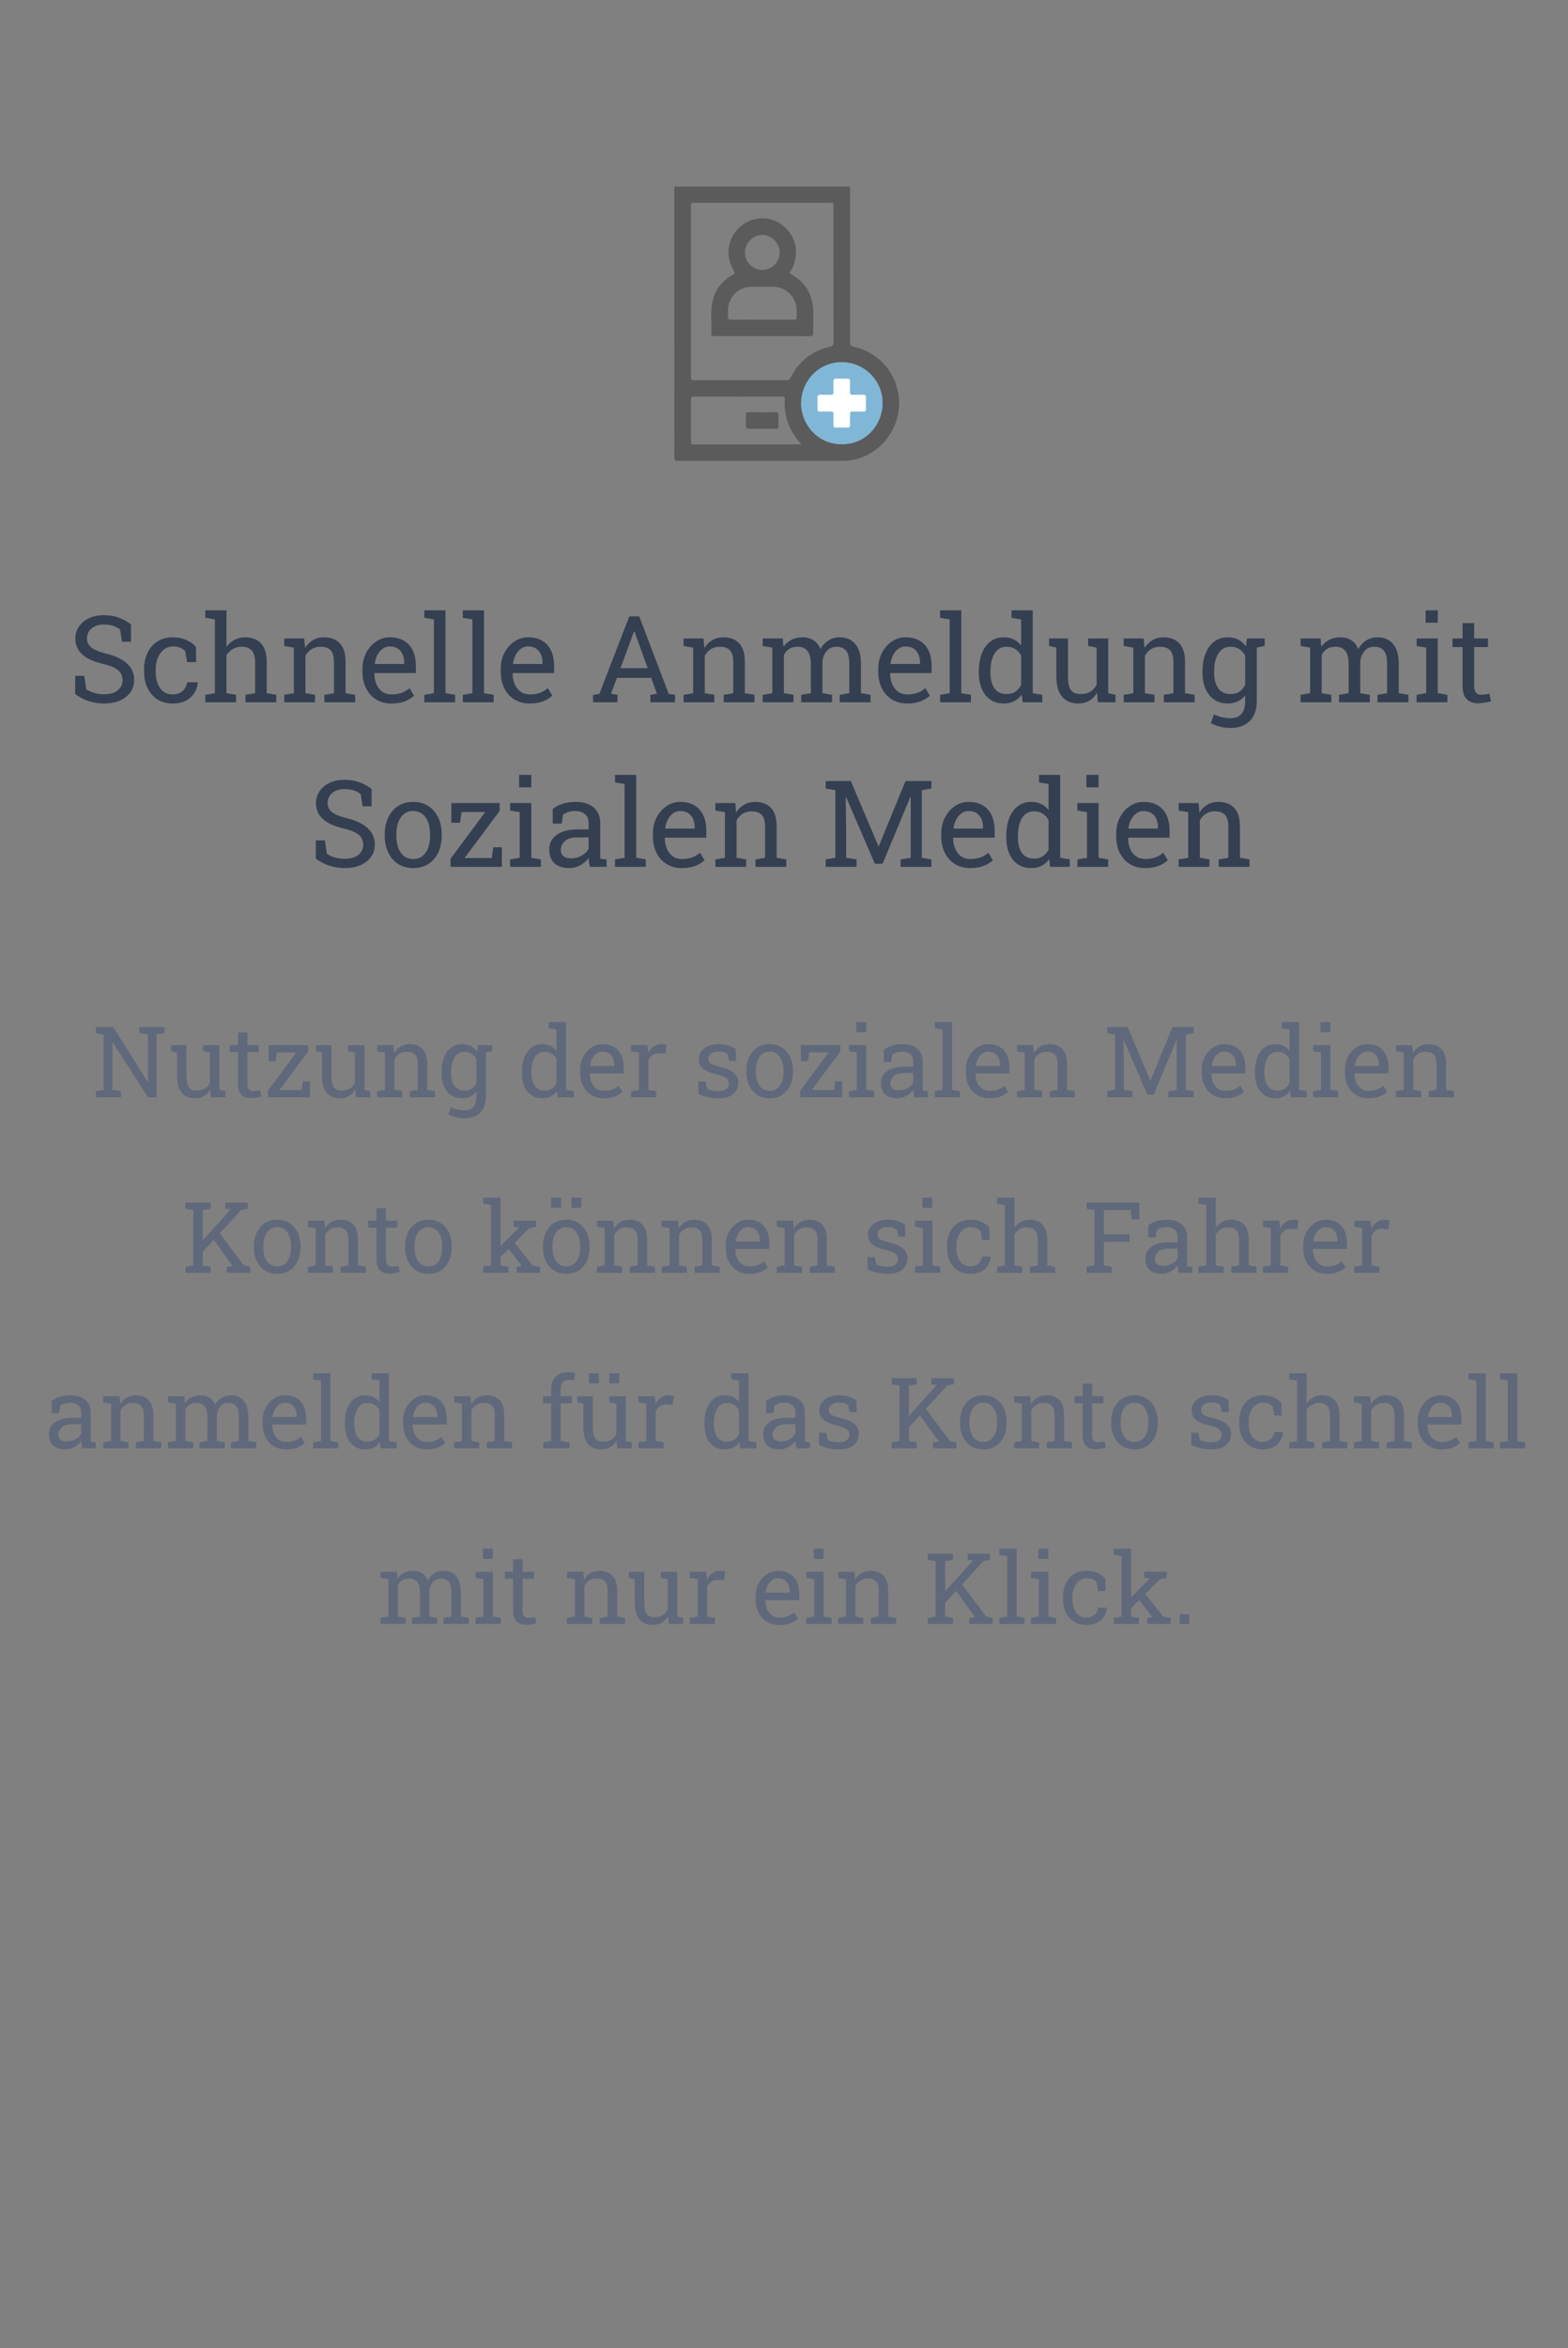 <svg width="286" height="428" viewBox="0 0 286 428" fill="none" xmlns="http://www.w3.org/2000/svg">
<rect x="0" y="0" width="286" height="428" fill="#808080" stroke="none"/>
<path d="M18.997 128.226C18.045 128.226 17.128 128.086 16.247 127.807C15.366 127.527 14.525 127.098 13.723 126.518V123.177H15.366L15.721 125.637C16.186 125.923 16.691 126.145 17.235 126.303C17.78 126.46 18.367 126.539 18.997 126.539C19.713 126.539 20.318 126.432 20.812 126.217C21.314 125.995 21.697 125.69 21.962 125.304C22.227 124.917 22.359 124.466 22.359 123.95C22.359 123.47 22.245 123.048 22.016 122.683C21.787 122.317 21.407 121.999 20.877 121.727C20.354 121.447 19.638 121.204 18.729 120.996C17.654 120.745 16.745 120.412 16 119.997C15.262 119.575 14.7 119.066 14.313 118.472C13.934 117.87 13.744 117.183 13.744 116.409C13.744 115.593 13.959 114.862 14.389 114.218C14.825 113.573 15.431 113.065 16.204 112.692C16.977 112.32 17.88 112.134 18.911 112.134C20.007 112.134 20.974 112.302 21.811 112.639C22.657 112.968 23.351 113.369 23.895 113.842V116.968H22.252L21.898 114.733C21.575 114.476 21.174 114.261 20.694 114.089C20.215 113.917 19.62 113.831 18.911 113.831C18.31 113.831 17.78 113.938 17.321 114.153C16.863 114.361 16.505 114.655 16.247 115.034C15.989 115.414 15.86 115.861 15.86 116.377C15.86 116.828 15.975 117.222 16.204 117.559C16.44 117.895 16.82 118.192 17.343 118.45C17.873 118.701 18.578 118.937 19.459 119.159C21.106 119.567 22.352 120.173 23.197 120.975C24.049 121.77 24.476 122.754 24.476 123.929C24.476 124.767 24.25 125.511 23.799 126.163C23.348 126.808 22.71 127.312 21.887 127.678C21.07 128.043 20.107 128.226 18.997 128.226Z" fill="#343F52"/>
<path d="M31.49 128.226C30.438 128.226 29.521 127.982 28.74 127.495C27.96 127.001 27.355 126.317 26.925 125.443C26.495 124.57 26.28 123.56 26.28 122.414V121.963C26.28 120.86 26.488 119.872 26.903 118.998C27.319 118.124 27.917 117.433 28.697 116.925C29.478 116.416 30.409 116.162 31.49 116.162C32.428 116.162 33.248 116.316 33.95 116.624C34.659 116.932 35.254 117.354 35.733 117.892L35.787 120.685H34.133L33.768 118.654C33.524 118.404 33.22 118.203 32.855 118.053C32.489 117.902 32.06 117.827 31.565 117.827C30.935 117.827 30.38 118.013 29.9 118.386C29.428 118.758 29.059 119.256 28.794 119.879C28.529 120.502 28.396 121.197 28.396 121.963V122.414C28.396 123.259 28.518 123.993 28.762 124.616C29.012 125.239 29.367 125.723 29.825 126.066C30.291 126.403 30.842 126.571 31.48 126.571C32.196 126.571 32.79 126.374 33.263 125.98C33.735 125.587 34.025 125.046 34.133 124.358H36.034L36.056 124.423C36.02 125.089 35.823 125.712 35.465 126.292C35.107 126.872 34.595 127.341 33.929 127.699C33.27 128.05 32.457 128.226 31.49 128.226Z" fill="#343F52"/>
<path d="M37.441 128V126.646L39.192 126.346V112.907L37.441 112.606V111.242H41.309V117.924C41.71 117.365 42.2 116.932 42.78 116.624C43.36 116.316 44.005 116.162 44.714 116.162C45.96 116.162 46.927 116.535 47.614 117.279C48.302 118.024 48.645 119.17 48.645 120.717V126.346L50.397 126.646V128H44.778V126.646L46.529 126.346V120.695C46.529 119.736 46.322 119.027 45.906 118.568C45.498 118.11 44.886 117.881 44.069 117.881C43.489 117.881 42.959 118.021 42.48 118.3C42.007 118.572 41.617 118.944 41.309 119.417V126.346L43.06 126.646V128H37.441Z" fill="#343F52"/>
<path d="M51.847 128V126.646L53.598 126.346V118.042L51.847 117.741V116.377H55.488L55.639 118.106C56.025 117.491 56.509 117.014 57.089 116.678C57.676 116.334 58.342 116.162 59.087 116.162C60.34 116.162 61.31 116.531 61.998 117.269C62.685 117.999 63.029 119.131 63.029 120.663V126.346L64.78 126.646V128H59.162V126.646L60.913 126.346V120.706C60.913 119.682 60.709 118.955 60.301 118.525C59.9 118.096 59.284 117.881 58.453 117.881C57.844 117.881 57.304 118.028 56.831 118.321C56.366 118.615 55.993 119.016 55.714 119.524V126.346L57.465 126.646V128H51.847Z" fill="#343F52"/>
<path d="M71.408 128.226C70.334 128.226 69.399 127.982 68.605 127.495C67.81 127.001 67.194 126.317 66.757 125.443C66.327 124.57 66.112 123.56 66.112 122.414V121.941C66.112 120.839 66.338 119.854 66.789 118.987C67.247 118.114 67.853 117.426 68.605 116.925C69.364 116.416 70.191 116.162 71.086 116.162C72.132 116.162 73.005 116.377 73.707 116.807C74.416 117.236 74.95 117.841 75.308 118.622C75.666 119.396 75.845 120.309 75.845 121.361V122.683H68.304L68.272 122.736C68.286 123.481 68.415 124.144 68.658 124.724C68.909 125.297 69.267 125.748 69.732 126.077C70.198 126.407 70.757 126.571 71.408 126.571C72.124 126.571 72.751 126.471 73.288 126.271C73.832 126.063 74.301 125.78 74.695 125.422L75.522 126.797C75.107 127.198 74.556 127.538 73.868 127.817C73.188 128.09 72.368 128.226 71.408 128.226ZM68.368 121.028H73.728V120.749C73.728 120.19 73.628 119.693 73.428 119.256C73.234 118.812 72.941 118.465 72.547 118.214C72.16 117.956 71.673 117.827 71.086 117.827C70.613 117.827 70.184 117.967 69.797 118.246C69.41 118.518 69.091 118.891 68.841 119.363C68.59 119.836 68.425 120.373 68.347 120.975L68.368 121.028Z" fill="#343F52"/>
<path d="M77.392 128V126.646L79.143 126.346V112.907L77.392 112.606V111.242H81.259V126.346L83.01 126.646V128H77.392Z" fill="#343F52"/>
<path d="M84.417 128V126.646L86.168 126.346V112.907L84.417 112.606V111.242H88.284V126.346L90.035 126.646V128H84.417Z" fill="#343F52"/>
<path d="M96.631 128.226C95.557 128.226 94.622 127.982 93.827 127.495C93.032 127.001 92.416 126.317 91.98 125.443C91.55 124.57 91.335 123.56 91.335 122.414V121.941C91.335 120.839 91.561 119.854 92.012 118.987C92.47 118.114 93.075 117.426 93.827 116.925C94.586 116.416 95.413 116.162 96.309 116.162C97.354 116.162 98.228 116.377 98.93 116.807C99.639 117.236 100.172 117.841 100.53 118.622C100.888 119.396 101.067 120.309 101.067 121.361V122.683H93.526L93.494 122.736C93.508 123.481 93.637 124.144 93.881 124.724C94.132 125.297 94.49 125.748 94.955 126.077C95.421 126.407 95.979 126.571 96.631 126.571C97.347 126.571 97.974 126.471 98.511 126.271C99.055 126.063 99.524 125.78 99.918 125.422L100.745 126.797C100.33 127.198 99.778 127.538 99.091 127.817C98.41 128.09 97.591 128.226 96.631 128.226ZM93.591 121.028H98.951V120.749C98.951 120.19 98.851 119.693 98.65 119.256C98.457 118.812 98.163 118.465 97.769 118.214C97.383 117.956 96.896 117.827 96.309 117.827C95.836 117.827 95.406 117.967 95.019 118.246C94.633 118.518 94.314 118.891 94.064 119.363C93.813 119.836 93.648 120.373 93.569 120.975L93.591 121.028Z" fill="#343F52"/>
<path d="M108.157 128V126.646L109.317 126.485L114.785 112.359H116.601L121.972 126.485L123.121 126.646V128H118.631V126.646L119.812 126.442L118.781 123.563H112.519L111.455 126.442L112.637 126.646V128H108.157ZM113.174 121.791H118.137L115.838 115.432L115.709 115.077H115.645L115.516 115.432L113.174 121.791Z" fill="#343F52"/>
<path d="M124.679 128V126.646L126.43 126.346V118.042L124.679 117.741V116.377H128.32L128.471 118.106C128.857 117.491 129.341 117.014 129.921 116.678C130.508 116.334 131.174 116.162 131.919 116.162C133.172 116.162 134.143 116.531 134.83 117.269C135.518 117.999 135.861 119.131 135.861 120.663V126.346L137.612 126.646V128H131.994V126.646L133.745 126.346V120.706C133.745 119.682 133.541 118.955 133.133 118.525C132.732 118.096 132.116 117.881 131.285 117.881C130.676 117.881 130.136 118.028 129.663 118.321C129.198 118.615 128.825 119.016 128.546 119.524V126.346L130.297 126.646V128H124.679Z" fill="#343F52"/>
<path d="M139.116 128V126.646L140.867 126.346V118.042L139.116 117.741V116.377H142.769L142.908 117.892C143.281 117.34 143.76 116.914 144.348 116.613C144.935 116.312 145.615 116.162 146.389 116.162C147.162 116.162 147.825 116.341 148.376 116.699C148.935 117.057 149.354 117.594 149.633 118.311C149.998 117.652 150.481 117.129 151.083 116.742C151.685 116.355 152.386 116.162 153.188 116.162C154.377 116.162 155.315 116.57 156.003 117.387C156.69 118.196 157.034 119.417 157.034 121.05V126.346L158.785 126.646V128H153.156V126.646L154.907 126.346V121.028C154.907 119.882 154.71 119.073 154.316 118.601C153.923 118.121 153.339 117.881 152.565 117.881C151.828 117.881 151.233 118.142 150.782 118.665C150.338 119.181 150.08 119.832 150.009 120.62V126.346L151.76 126.646V128H146.142V126.646L147.893 126.346V121.028C147.893 119.94 147.688 119.145 147.28 118.644C146.879 118.135 146.296 117.881 145.529 117.881C144.885 117.881 144.355 118.013 143.939 118.278C143.524 118.543 143.205 118.916 142.983 119.396V126.346L144.734 126.646V128H139.116Z" fill="#343F52"/>
<path d="M165.488 128.226C164.414 128.226 163.479 127.982 162.685 127.495C161.89 127.001 161.274 126.317 160.837 125.443C160.407 124.57 160.192 123.56 160.192 122.414V121.941C160.192 120.839 160.418 119.854 160.869 118.987C161.327 118.114 161.933 117.426 162.685 116.925C163.444 116.416 164.271 116.162 165.166 116.162C166.212 116.162 167.085 116.377 167.787 116.807C168.496 117.236 169.03 117.841 169.388 118.622C169.746 119.396 169.925 120.309 169.925 121.361V122.683H162.384L162.352 122.736C162.366 123.481 162.495 124.144 162.738 124.724C162.989 125.297 163.347 125.748 163.812 126.077C164.278 126.407 164.837 126.571 165.488 126.571C166.204 126.571 166.831 126.471 167.368 126.271C167.912 126.063 168.382 125.78 168.775 125.422L169.603 126.797C169.187 127.198 168.636 127.538 167.948 127.817C167.268 128.09 166.448 128.226 165.488 128.226ZM162.448 121.028H167.809V120.749C167.809 120.19 167.708 119.693 167.508 119.256C167.314 118.812 167.021 118.465 166.627 118.214C166.24 117.956 165.753 117.827 165.166 117.827C164.693 117.827 164.264 117.967 163.877 118.246C163.49 118.518 163.172 118.891 162.921 119.363C162.67 119.836 162.506 120.373 162.427 120.975L162.448 121.028Z" fill="#343F52"/>
<path d="M171.472 128V126.646L173.223 126.346V112.907L171.472 112.606V111.242H175.339V126.346L177.09 126.646V128H171.472Z" fill="#343F52"/>
<path d="M183.062 128.226C182.117 128.226 181.304 127.993 180.624 127.527C179.951 127.055 179.435 126.399 179.077 125.562C178.719 124.724 178.54 123.746 178.54 122.629V122.403C178.54 121.157 178.719 120.065 179.077 119.127C179.435 118.189 179.954 117.462 180.635 116.946C181.315 116.424 182.132 116.162 183.084 116.162C183.771 116.162 184.377 116.291 184.899 116.549C185.429 116.799 185.881 117.165 186.253 117.645V112.907L184.502 112.606V111.242H188.369V126.346L190.12 126.646V128H186.532L186.36 126.614C185.981 127.144 185.515 127.545 184.964 127.817C184.42 128.09 183.786 128.226 183.062 128.226ZM183.6 126.507C184.23 126.507 184.76 126.364 185.189 126.077C185.619 125.791 185.974 125.386 186.253 124.863V119.471C185.981 118.984 185.626 118.597 185.189 118.311C184.753 118.024 184.23 117.881 183.621 117.881C182.948 117.881 182.393 118.074 181.956 118.461C181.519 118.84 181.193 119.37 180.979 120.051C180.764 120.724 180.656 121.508 180.656 122.403V122.629C180.656 123.796 180.896 124.734 181.376 125.443C181.856 126.152 182.597 126.507 183.6 126.507Z" fill="#343F52"/>
<path d="M196.694 128.226C195.434 128.226 194.449 127.821 193.74 127.012C193.031 126.202 192.677 124.942 192.677 123.23V118.042L191.345 117.741V116.377H194.793V123.252C194.793 124.491 194.976 125.343 195.341 125.809C195.706 126.274 196.275 126.507 197.049 126.507C197.801 126.507 198.42 126.356 198.907 126.056C199.401 125.748 199.774 125.314 200.024 124.756V118.042L198.467 117.741V116.377H202.141V126.346L203.473 126.646V128H200.239L200.1 126.281C199.734 126.904 199.262 127.384 198.682 127.721C198.109 128.057 197.446 128.226 196.694 128.226Z" fill="#343F52"/>
<path d="M204.966 128V126.646L206.717 126.346V118.042L204.966 117.741V116.377H208.607L208.758 118.106C209.145 117.491 209.628 117.014 210.208 116.678C210.795 116.334 211.461 116.162 212.206 116.162C213.459 116.162 214.43 116.531 215.117 117.269C215.805 117.999 216.148 119.131 216.148 120.663V126.346L217.899 126.646V128H212.281V126.646L214.032 126.346V120.706C214.032 119.682 213.828 118.955 213.42 118.525C213.019 118.096 212.403 117.881 211.572 117.881C210.964 117.881 210.423 118.028 209.95 118.321C209.485 118.615 209.112 119.016 208.833 119.524V126.346L210.584 126.646V128H204.966Z" fill="#343F52"/>
<path d="M224.398 132.694C223.84 132.694 223.235 132.616 222.583 132.458C221.931 132.308 221.358 132.1 220.864 131.835L221.412 130.191C221.806 130.399 222.271 130.571 222.809 130.707C223.346 130.843 223.868 130.911 224.377 130.911C225.322 130.911 226.013 130.646 226.45 130.116C226.894 129.586 227.116 128.831 227.116 127.85V126.743C226.737 127.23 226.282 127.599 225.752 127.85C225.222 128.1 224.613 128.226 223.926 128.226C222.98 128.226 222.164 127.993 221.477 127.527C220.789 127.055 220.259 126.399 219.887 125.562C219.521 124.716 219.339 123.739 219.339 122.629V122.403C219.339 121.157 219.521 120.065 219.887 119.127C220.259 118.189 220.789 117.462 221.477 116.946C222.164 116.424 222.988 116.162 223.947 116.162C224.678 116.162 225.319 116.305 225.87 116.592C226.422 116.878 226.883 117.294 227.256 117.838L227.449 116.377H229.232V127.85C229.232 128.852 229.043 129.715 228.663 130.438C228.291 131.162 227.743 131.717 227.02 132.104C226.303 132.497 225.43 132.694 224.398 132.694ZM224.452 126.507C225.09 126.507 225.623 126.364 226.053 126.077C226.482 125.784 226.837 125.372 227.116 124.842V119.492C226.844 118.998 226.49 118.608 226.053 118.321C225.616 118.028 225.09 117.881 224.474 117.881C223.8 117.881 223.238 118.074 222.787 118.461C222.343 118.848 222.01 119.381 221.788 120.062C221.566 120.735 221.455 121.515 221.455 122.403V122.629C221.455 123.796 221.702 124.734 222.196 125.443C222.69 126.152 223.442 126.507 224.452 126.507ZM228.91 118.106L228.083 116.377H230.672V117.73L228.91 118.106Z" fill="#343F52"/>
<path d="M237.214 128V126.646L238.965 126.346V118.042L237.214 117.741V116.377H240.866L241.006 117.892C241.378 117.34 241.858 116.914 242.445 116.613C243.033 116.312 243.713 116.162 244.486 116.162C245.26 116.162 245.922 116.341 246.474 116.699C247.032 117.057 247.451 117.594 247.73 118.311C248.096 117.652 248.579 117.129 249.181 116.742C249.782 116.355 250.484 116.162 251.286 116.162C252.475 116.162 253.413 116.57 254.101 117.387C254.788 118.196 255.132 119.417 255.132 121.05V126.346L256.883 126.646V128H251.254V126.646L253.005 126.346V121.028C253.005 119.882 252.808 119.073 252.414 118.601C252.02 118.121 251.437 117.881 250.663 117.881C249.925 117.881 249.331 118.142 248.88 118.665C248.436 119.181 248.178 119.832 248.106 120.62V126.346L249.857 126.646V128H244.239V126.646L245.99 126.346V121.028C245.99 119.94 245.786 119.145 245.378 118.644C244.977 118.135 244.393 117.881 243.627 117.881C242.982 117.881 242.452 118.013 242.037 118.278C241.622 118.543 241.303 118.916 241.081 119.396V126.346L242.832 126.646V128H237.214Z" fill="#343F52"/>
<path d="M258.387 128V126.646L260.138 126.346V118.042L258.387 117.741V116.377H262.254V126.346L264.005 126.646V128H258.387ZM260.03 113.509V111.242H262.254V113.509H260.03Z" fill="#343F52"/>
<path d="M269.569 128.183C268.71 128.183 268.026 127.932 267.518 127.431C267.016 126.922 266.766 126.113 266.766 125.003V117.945H264.929V116.377H266.766V113.573H268.882V116.377H271.406V117.945H268.882V125.003C268.882 125.562 268.993 125.973 269.215 126.238C269.437 126.503 269.734 126.636 270.106 126.636C270.357 126.636 270.636 126.614 270.944 126.571C271.252 126.521 271.492 126.478 271.664 126.442L271.954 127.828C271.646 127.921 271.267 128.004 270.815 128.075C270.371 128.147 269.956 128.183 269.569 128.183Z" fill="#343F52"/>
<path d="M62.89 158.226C61.937 158.226 61.02 158.086 60.14 157.807C59.259 157.527 58.417 157.098 57.615 156.518V153.177H59.259L59.613 155.637C60.079 155.923 60.584 156.145 61.128 156.303C61.672 156.46 62.259 156.539 62.89 156.539C63.606 156.539 64.211 156.432 64.705 156.217C65.206 155.995 65.59 155.69 65.855 155.304C66.12 154.917 66.252 154.466 66.252 153.95C66.252 153.47 66.137 153.048 65.908 152.683C65.679 152.317 65.299 151.999 64.769 151.727C64.247 151.447 63.531 151.204 62.621 150.996C61.547 150.745 60.637 150.412 59.893 149.997C59.155 149.575 58.593 149.066 58.206 148.472C57.827 147.87 57.637 147.183 57.637 146.409C57.637 145.593 57.852 144.862 58.281 144.218C58.718 143.573 59.323 143.065 60.097 142.692C60.87 142.32 61.773 142.134 62.804 142.134C63.899 142.134 64.866 142.302 65.704 142.639C66.549 142.968 67.244 143.369 67.788 143.842V146.968H66.144L65.79 144.733C65.468 144.476 65.067 144.261 64.587 144.089C64.107 143.917 63.513 143.831 62.804 143.831C62.202 143.831 61.672 143.938 61.214 144.153C60.755 144.361 60.398 144.655 60.14 145.034C59.882 145.414 59.753 145.861 59.753 146.377C59.753 146.828 59.867 147.222 60.097 147.559C60.333 147.895 60.713 148.192 61.235 148.45C61.765 148.701 62.471 148.937 63.352 149.159C64.999 149.567 66.245 150.173 67.09 150.975C67.942 151.77 68.368 152.754 68.368 153.929C68.368 154.767 68.143 155.511 67.691 156.163C67.24 156.808 66.603 157.312 65.779 157.678C64.963 158.043 64 158.226 62.89 158.226Z" fill="#343F52"/>
<path d="M75.383 158.226C74.309 158.226 73.381 157.975 72.601 157.474C71.827 156.965 71.229 156.267 70.807 155.379C70.384 154.484 70.173 153.463 70.173 152.317V152.081C70.173 150.935 70.384 149.918 70.807 149.03C71.229 148.135 71.827 147.433 72.601 146.925C73.381 146.416 74.301 146.162 75.361 146.162C76.436 146.162 77.359 146.416 78.133 146.925C78.913 147.433 79.515 148.132 79.938 149.02C80.36 149.908 80.571 150.928 80.571 152.081V152.317C80.571 153.47 80.36 154.494 79.938 155.39C79.515 156.278 78.917 156.972 78.144 157.474C77.37 157.975 76.45 158.226 75.383 158.226ZM75.383 156.571C76.056 156.571 76.618 156.389 77.069 156.023C77.528 155.651 77.871 155.146 78.101 154.509C78.337 153.864 78.455 153.134 78.455 152.317V152.081C78.455 151.265 78.337 150.538 78.101 149.9C77.871 149.256 77.528 148.751 77.069 148.386C76.611 148.013 76.042 147.827 75.361 147.827C74.688 147.827 74.122 148.013 73.664 148.386C73.206 148.751 72.862 149.256 72.633 149.9C72.404 150.538 72.289 151.265 72.289 152.081V152.317C72.289 153.134 72.404 153.864 72.633 154.509C72.862 155.146 73.206 155.651 73.664 156.023C74.13 156.389 74.703 156.571 75.383 156.571Z" fill="#343F52"/>
<path d="M82.183 158V156.518L88.51 148.01H84.181L83.912 149.965H82.322V146.377H91.131V147.816L84.739 156.389H89.691L89.971 154.423H91.55V158H82.183Z" fill="#343F52"/>
<path d="M93.043 158V156.646L94.794 156.346V148.042L93.043 147.741V146.377H96.91V156.346L98.661 156.646V158H93.043ZM94.686 143.509V141.242H96.91V143.509H94.686Z" fill="#343F52"/>
<path d="M103.882 158.226C102.672 158.226 101.751 157.932 101.121 157.345C100.491 156.75 100.176 155.916 100.176 154.842C100.176 154.104 100.376 153.463 100.777 152.919C101.186 152.368 101.773 151.941 102.539 151.641C103.305 151.333 104.222 151.179 105.289 151.179H107.362V150.04C107.362 149.338 107.147 148.794 106.718 148.407C106.295 148.021 105.697 147.827 104.924 147.827C104.437 147.827 104.014 147.888 103.656 148.01C103.298 148.124 102.972 148.285 102.679 148.493L102.453 150.115H100.82V147.451C101.343 147.029 101.952 146.71 102.646 146.495C103.341 146.273 104.111 146.162 104.956 146.162C106.367 146.162 107.473 146.499 108.275 147.172C109.077 147.845 109.479 148.808 109.479 150.062V155.658C109.479 155.809 109.479 155.955 109.479 156.099C109.486 156.242 109.496 156.385 109.511 156.528L110.639 156.646V158H107.599C107.534 157.685 107.484 157.402 107.448 157.151C107.412 156.901 107.387 156.65 107.373 156.399C106.965 156.922 106.453 157.359 105.837 157.71C105.228 158.054 104.576 158.226 103.882 158.226ZM104.193 156.453C104.895 156.453 105.536 156.285 106.116 155.948C106.696 155.612 107.112 155.207 107.362 154.734V152.629H105.214C104.24 152.629 103.509 152.862 103.022 153.327C102.535 153.793 102.292 154.312 102.292 154.885C102.292 155.393 102.45 155.784 102.765 156.056C103.08 156.321 103.556 156.453 104.193 156.453Z" fill="#343F52"/>
<path d="M112.175 158V156.646L113.926 156.346V142.907L112.175 142.606V141.242H116.042V156.346L117.793 156.646V158H112.175Z" fill="#343F52"/>
<path d="M124.389 158.226C123.314 158.226 122.38 157.982 121.585 157.495C120.79 157.001 120.174 156.317 119.737 155.443C119.308 154.57 119.093 153.56 119.093 152.414V151.941C119.093 150.839 119.318 149.854 119.77 148.987C120.228 148.114 120.833 147.426 121.585 146.925C122.344 146.416 123.171 146.162 124.066 146.162C125.112 146.162 125.986 146.377 126.688 146.807C127.396 147.236 127.93 147.841 128.288 148.622C128.646 149.396 128.825 150.309 128.825 151.361V152.683H121.284L121.252 152.736C121.266 153.481 121.395 154.144 121.639 154.724C121.889 155.297 122.247 155.748 122.713 156.077C123.178 156.407 123.737 156.571 124.389 156.571C125.105 156.571 125.731 156.471 126.269 156.271C126.813 156.063 127.282 155.78 127.676 155.422L128.503 156.797C128.088 157.198 127.536 157.538 126.849 157.817C126.168 158.09 125.348 158.226 124.389 158.226ZM121.349 151.028H126.709V150.749C126.709 150.19 126.609 149.693 126.408 149.256C126.215 148.812 125.921 148.465 125.527 148.214C125.141 147.956 124.654 147.827 124.066 147.827C123.594 147.827 123.164 147.967 122.777 148.246C122.391 148.518 122.072 148.891 121.821 149.363C121.571 149.836 121.406 150.373 121.327 150.975L121.349 151.028Z" fill="#343F52"/>
<path d="M130.479 158V156.646L132.23 156.346V148.042L130.479 147.741V146.377H134.121L134.271 148.106C134.658 147.491 135.142 147.014 135.722 146.678C136.309 146.334 136.975 146.162 137.72 146.162C138.973 146.162 139.943 146.531 140.631 147.269C141.318 147.999 141.662 149.131 141.662 150.663V156.346L143.413 156.646V158H137.795V156.646L139.546 156.346V150.706C139.546 149.682 139.342 148.955 138.934 148.525C138.533 148.096 137.917 147.881 137.086 147.881C136.477 147.881 135.937 148.028 135.464 148.321C134.998 148.615 134.626 149.016 134.347 149.524V156.346L136.098 156.646V158H130.479Z" fill="#343F52"/>
<path d="M150.61 158V156.646L152.361 156.346V144.024L150.61 143.724V142.359H155.187L160.225 154.229H160.289L165.166 142.359H169.882V143.724L168.131 144.024V156.346L169.882 156.646V158H164.264V156.646L166.111 156.346V145.249L166.058 145.238L160.977 157.441H159.569L154.316 145.26L154.263 145.271L154.338 151.812V156.346L156.229 156.646V158H150.61Z" fill="#343F52"/>
<path d="M176.982 158.226C175.908 158.226 174.974 157.982 174.179 157.495C173.384 157.001 172.768 156.317 172.331 155.443C171.901 154.57 171.687 153.56 171.687 152.414V151.941C171.687 150.839 171.912 149.854 172.363 148.987C172.822 148.114 173.427 147.426 174.179 146.925C174.938 146.416 175.765 146.162 176.66 146.162C177.706 146.162 178.579 146.377 179.281 146.807C179.99 147.236 180.524 147.841 180.882 148.622C181.24 149.396 181.419 150.309 181.419 151.361V152.683H173.878L173.846 152.736C173.86 153.481 173.989 154.144 174.232 154.724C174.483 155.297 174.841 155.748 175.307 156.077C175.772 156.407 176.331 156.571 176.982 156.571C177.699 156.571 178.325 156.471 178.862 156.271C179.407 156.063 179.876 155.78 180.27 155.422L181.097 156.797C180.681 157.198 180.13 157.538 179.442 157.817C178.762 158.09 177.942 158.226 176.982 158.226ZM173.942 151.028H179.303V150.749C179.303 150.19 179.202 149.693 179.002 149.256C178.809 148.812 178.515 148.465 178.121 148.214C177.734 147.956 177.247 147.827 176.66 147.827C176.188 147.827 175.758 147.967 175.371 148.246C174.984 148.518 174.666 148.891 174.415 149.363C174.164 149.836 174 150.373 173.921 150.975L173.942 151.028Z" fill="#343F52"/>
<path d="M188.068 158.226C187.123 158.226 186.31 157.993 185.63 157.527C184.957 157.055 184.441 156.399 184.083 155.562C183.725 154.724 183.546 153.746 183.546 152.629V152.403C183.546 151.157 183.725 150.065 184.083 149.127C184.441 148.189 184.96 147.462 185.641 146.946C186.321 146.424 187.137 146.162 188.09 146.162C188.777 146.162 189.382 146.291 189.905 146.549C190.435 146.799 190.886 147.165 191.259 147.645V142.907L189.508 142.606V141.242H193.375V156.346L195.126 156.646V158H191.538L191.366 156.614C190.987 157.144 190.521 157.545 189.97 157.817C189.425 158.09 188.792 158.226 188.068 158.226ZM188.605 156.507C189.236 156.507 189.766 156.364 190.195 156.077C190.625 155.791 190.979 155.386 191.259 154.863V149.471C190.987 148.984 190.632 148.597 190.195 148.311C189.758 148.024 189.236 147.881 188.627 147.881C187.954 147.881 187.399 148.074 186.962 148.461C186.525 148.84 186.199 149.37 185.984 150.051C185.77 150.724 185.662 151.508 185.662 152.403V152.629C185.662 153.796 185.902 154.734 186.382 155.443C186.862 156.152 187.603 156.507 188.605 156.507Z" fill="#343F52"/>
<path d="M196.512 158V156.646L198.263 156.346V148.042L196.512 147.741V146.377H200.379V156.346L202.13 156.646V158H196.512ZM198.155 143.509V141.242H200.379V143.509H198.155Z" fill="#343F52"/>
<path d="M208.887 158.226C207.812 158.226 206.878 157.982 206.083 157.495C205.288 157.001 204.672 156.317 204.235 155.443C203.806 154.57 203.591 153.56 203.591 152.414V151.941C203.591 150.839 203.816 149.854 204.268 148.987C204.726 148.114 205.331 147.426 206.083 146.925C206.842 146.416 207.669 146.162 208.564 146.162C209.61 146.162 210.484 146.377 211.186 146.807C211.895 147.236 212.428 147.841 212.786 148.622C213.144 149.396 213.323 150.309 213.323 151.361V152.683H205.782L205.75 152.736C205.764 153.481 205.893 154.144 206.137 154.724C206.387 155.297 206.745 155.748 207.211 156.077C207.676 156.407 208.235 156.571 208.887 156.571C209.603 156.571 210.229 156.471 210.767 156.271C211.311 156.063 211.78 155.78 212.174 155.422L213.001 156.797C212.586 157.198 212.034 157.538 211.347 157.817C210.666 158.09 209.846 158.226 208.887 158.226ZM205.847 151.028H211.207V150.749C211.207 150.19 211.107 149.693 210.906 149.256C210.713 148.812 210.419 148.465 210.025 148.214C209.639 147.956 209.152 147.827 208.564 147.827C208.092 147.827 207.662 147.967 207.275 148.246C206.889 148.518 206.57 148.891 206.319 149.363C206.069 149.836 205.904 150.373 205.825 150.975L205.847 151.028Z" fill="#343F52"/>
<path d="M214.978 158V156.646L216.729 156.346V148.042L214.978 147.741V146.377H218.619L218.77 148.106C219.156 147.491 219.64 147.014 220.22 146.678C220.807 146.334 221.473 146.162 222.218 146.162C223.471 146.162 224.441 146.531 225.129 147.269C225.816 147.999 226.16 149.131 226.16 150.663V156.346L227.911 156.646V158H222.293V156.646L224.044 156.346V150.706C224.044 149.682 223.84 148.955 223.432 148.525C223.031 148.096 222.415 147.881 221.584 147.881C220.975 147.881 220.435 148.028 219.962 148.321C219.496 148.615 219.124 149.016 218.845 149.524V156.346L220.596 156.646V158H214.978Z" fill="#343F52"/>
<path d="M17.474 200V198.893L18.906 198.646V188.565L17.474 188.319V187.203H20.655L26.931 197.179L26.983 197.161V188.565L25.41 188.319V187.203H30.007V188.319L28.574 188.565V200H26.992L20.55 189.972L20.497 189.989V198.646L22.07 198.893V200H17.474Z" fill="#60697B"/>
<path d="M35.57 200.185C34.539 200.185 33.733 199.854 33.153 199.191C32.573 198.529 32.283 197.498 32.283 196.098V191.853L31.193 191.606V190.49H34.015V196.115C34.015 197.129 34.164 197.826 34.463 198.207C34.762 198.588 35.227 198.778 35.86 198.778C36.476 198.778 36.982 198.655 37.381 198.409C37.785 198.157 38.09 197.803 38.295 197.346V191.853L37.02 191.606V190.49H40.026V198.646L41.116 198.893V200H38.471L38.356 198.594C38.058 199.104 37.671 199.496 37.196 199.771C36.727 200.047 36.185 200.185 35.57 200.185Z" fill="#60697B"/>
<path d="M45.695 200.149C44.992 200.149 44.433 199.944 44.017 199.534C43.606 199.118 43.401 198.456 43.401 197.548V191.773H41.898V190.49H43.401V188.196H45.133V190.49H47.198V191.773H45.133V197.548C45.133 198.005 45.224 198.342 45.405 198.559C45.587 198.775 45.83 198.884 46.135 198.884C46.34 198.884 46.568 198.866 46.82 198.831C47.072 198.79 47.269 198.755 47.409 198.726L47.647 199.859C47.395 199.936 47.084 200.003 46.715 200.062C46.352 200.12 46.012 200.149 45.695 200.149Z" fill="#60697B"/>
<path d="M48.877 200V198.787L54.054 191.826H50.512L50.292 193.426H48.991V190.49H56.198V191.668L50.969 198.682H55.02L55.249 197.073H56.541V200H48.877Z" fill="#60697B"/>
<path d="M62.008 200.185C60.977 200.185 60.171 199.854 59.591 199.191C59.011 198.529 58.721 197.498 58.721 196.098V191.853L57.631 191.606V190.49H60.452V196.115C60.452 197.129 60.602 197.826 60.9 198.207C61.199 198.588 61.665 198.778 62.298 198.778C62.913 198.778 63.42 198.655 63.818 198.409C64.223 198.157 64.527 197.803 64.732 197.346V191.853L63.458 191.606V190.49H66.464V198.646L67.554 198.893V200H64.908L64.794 198.594C64.495 199.104 64.108 199.496 63.634 199.771C63.165 200.047 62.623 200.185 62.008 200.185Z" fill="#60697B"/>
<path d="M68.775 200V198.893L70.208 198.646V191.853L68.775 191.606V190.49H71.755L71.878 191.905C72.194 191.401 72.59 191.012 73.064 190.736C73.545 190.455 74.09 190.314 74.699 190.314C75.725 190.314 76.519 190.616 77.081 191.22C77.644 191.817 77.925 192.743 77.925 193.997V198.646L79.357 198.893V200H74.761V198.893L76.193 198.646V194.032C76.193 193.194 76.026 192.6 75.692 192.248C75.364 191.896 74.86 191.721 74.181 191.721C73.683 191.721 73.24 191.841 72.853 192.081C72.473 192.321 72.168 192.649 71.939 193.065V198.646L73.372 198.893V200H68.775Z" fill="#60697B"/>
<path d="M84.675 203.841C84.218 203.841 83.723 203.776 83.189 203.647C82.656 203.524 82.188 203.354 81.783 203.138L82.231 201.793C82.554 201.963 82.935 202.104 83.374 202.215C83.814 202.326 84.241 202.382 84.657 202.382C85.431 202.382 85.996 202.165 86.353 201.731C86.717 201.298 86.898 200.68 86.898 199.877V198.972C86.588 199.37 86.216 199.672 85.782 199.877C85.349 200.082 84.851 200.185 84.288 200.185C83.515 200.185 82.847 199.994 82.284 199.613C81.722 199.227 81.288 198.69 80.983 198.005C80.685 197.313 80.535 196.514 80.535 195.605V195.421C80.535 194.401 80.685 193.508 80.983 192.74C81.288 191.973 81.722 191.378 82.284 190.956C82.847 190.528 83.52 190.314 84.306 190.314C84.903 190.314 85.428 190.432 85.879 190.666C86.33 190.9 86.708 191.24 87.013 191.686L87.171 190.49H88.63V199.877C88.63 200.697 88.475 201.403 88.164 201.995C87.859 202.587 87.411 203.041 86.819 203.357C86.233 203.68 85.519 203.841 84.675 203.841ZM84.719 198.778C85.24 198.778 85.677 198.661 86.028 198.427C86.38 198.187 86.67 197.85 86.898 197.416V193.039C86.676 192.635 86.386 192.315 86.028 192.081C85.671 191.841 85.24 191.721 84.736 191.721C84.186 191.721 83.726 191.879 83.356 192.195C82.993 192.512 82.721 192.948 82.539 193.505C82.357 194.056 82.267 194.694 82.267 195.421V195.605C82.267 196.561 82.469 197.328 82.873 197.908C83.277 198.488 83.893 198.778 84.719 198.778ZM88.366 191.905L87.689 190.49H89.808V191.598L88.366 191.905Z" fill="#60697B"/>
<path d="M98.895 200.185C98.122 200.185 97.457 199.994 96.9 199.613C96.35 199.227 95.928 198.69 95.635 198.005C95.342 197.319 95.195 196.52 95.195 195.605V195.421C95.195 194.401 95.342 193.508 95.635 192.74C95.928 191.973 96.353 191.378 96.909 190.956C97.466 190.528 98.134 190.314 98.913 190.314C99.476 190.314 99.971 190.42 100.398 190.631C100.832 190.836 101.201 191.135 101.506 191.527V187.651L100.073 187.405V186.289H103.237V198.646L104.67 198.893V200H101.734L101.594 198.866C101.283 199.3 100.902 199.628 100.451 199.851C100.006 200.073 99.487 200.185 98.895 200.185ZM99.335 198.778C99.851 198.778 100.284 198.661 100.636 198.427C100.987 198.192 101.277 197.861 101.506 197.434V193.021C101.283 192.623 100.993 192.307 100.636 192.072C100.278 191.838 99.851 191.721 99.353 191.721C98.802 191.721 98.348 191.879 97.99 192.195C97.633 192.506 97.366 192.939 97.19 193.496C97.015 194.047 96.927 194.688 96.927 195.421V195.605C96.927 196.561 97.123 197.328 97.516 197.908C97.908 198.488 98.515 198.778 99.335 198.778Z" fill="#60697B"/>
<path d="M110.146 200.185C109.267 200.185 108.502 199.985 107.852 199.587C107.201 199.183 106.697 198.623 106.34 197.908C105.988 197.193 105.812 196.367 105.812 195.43V195.043C105.812 194.141 105.997 193.335 106.366 192.626C106.741 191.911 107.236 191.349 107.852 190.938C108.473 190.522 109.149 190.314 109.882 190.314C110.737 190.314 111.452 190.49 112.026 190.842C112.606 191.193 113.043 191.688 113.336 192.327C113.629 192.96 113.775 193.707 113.775 194.568V195.649H107.605L107.579 195.693C107.591 196.303 107.696 196.845 107.896 197.319C108.101 197.788 108.394 198.157 108.774 198.427C109.155 198.696 109.612 198.831 110.146 198.831C110.731 198.831 111.244 198.749 111.684 198.585C112.129 198.415 112.513 198.184 112.835 197.891L113.512 199.016C113.172 199.344 112.721 199.622 112.158 199.851C111.602 200.073 110.931 200.185 110.146 200.185ZM107.658 194.296H112.044V194.067C112.044 193.61 111.962 193.203 111.798 192.846C111.64 192.482 111.399 192.198 111.077 191.993C110.761 191.782 110.362 191.677 109.882 191.677C109.495 191.677 109.144 191.791 108.827 192.02C108.511 192.242 108.25 192.547 108.045 192.934C107.84 193.32 107.705 193.76 107.641 194.252L107.658 194.296Z" fill="#60697B"/>
<path d="M115.111 200V198.893L116.544 198.646V191.853L115.111 191.606V190.49H118.091L118.24 191.703L118.258 191.87C118.527 191.384 118.858 191.003 119.251 190.728C119.649 190.452 120.104 190.314 120.613 190.314C120.795 190.314 120.979 190.332 121.167 190.367C121.36 190.396 121.498 190.426 121.58 190.455L121.352 192.063L120.147 191.993C119.69 191.964 119.307 192.069 118.996 192.31C118.686 192.544 118.445 192.86 118.275 193.259V198.646L119.708 198.893V200H115.111Z" fill="#60697B"/>
<path d="M130.967 200.185C130.328 200.185 129.73 200.12 129.174 199.991C128.617 199.862 128.025 199.663 127.398 199.394L127.381 197.135H128.69L129.016 198.497C129.344 198.632 129.66 198.731 129.965 198.796C130.275 198.854 130.609 198.884 130.967 198.884C131.67 198.884 132.174 198.749 132.479 198.479C132.783 198.21 132.936 197.876 132.936 197.478C132.936 197.103 132.78 196.786 132.47 196.528C132.165 196.265 131.608 196.042 130.8 195.86C129.651 195.597 128.805 195.245 128.26 194.806C127.721 194.36 127.451 193.769 127.451 193.03C127.451 192.515 127.601 192.055 127.899 191.65C128.198 191.24 128.614 190.915 129.147 190.675C129.681 190.435 130.302 190.314 131.011 190.314C131.731 190.314 132.347 190.396 132.856 190.561C133.372 190.725 133.82 190.944 134.201 191.22L134.289 193.391H132.988L132.707 192.125C132.502 191.973 132.259 191.855 131.978 191.773C131.696 191.691 131.374 191.65 131.011 191.65C130.472 191.65 130.032 191.776 129.692 192.028C129.358 192.28 129.191 192.597 129.191 192.978C129.191 193.2 129.238 193.394 129.332 193.558C129.432 193.722 129.619 193.871 129.895 194.006C130.17 194.135 130.574 194.264 131.107 194.393C132.432 194.703 133.354 195.099 133.876 195.579C134.403 196.06 134.667 196.651 134.667 197.354C134.667 198.157 134.368 198.831 133.771 199.376C133.179 199.915 132.244 200.185 130.967 200.185Z" fill="#60697B"/>
<path d="M140.397 200.185C139.519 200.185 138.76 199.979 138.121 199.569C137.488 199.153 136.999 198.582 136.653 197.855C136.308 197.123 136.135 196.288 136.135 195.351V195.157C136.135 194.22 136.308 193.388 136.653 192.661C136.999 191.929 137.488 191.354 138.121 190.938C138.76 190.522 139.513 190.314 140.38 190.314C141.259 190.314 142.015 190.522 142.647 190.938C143.286 191.354 143.778 191.926 144.124 192.652C144.47 193.379 144.643 194.214 144.643 195.157V195.351C144.643 196.294 144.47 197.132 144.124 197.864C143.778 198.591 143.289 199.159 142.656 199.569C142.023 199.979 141.271 200.185 140.397 200.185ZM140.397 198.831C140.948 198.831 141.408 198.682 141.777 198.383C142.152 198.078 142.434 197.665 142.621 197.144C142.814 196.616 142.911 196.019 142.911 195.351V195.157C142.911 194.489 142.814 193.895 142.621 193.373C142.434 192.846 142.152 192.433 141.777 192.134C141.402 191.829 140.937 191.677 140.38 191.677C139.829 191.677 139.366 191.829 138.991 192.134C138.616 192.433 138.335 192.846 138.147 193.373C137.96 193.895 137.866 194.489 137.866 195.157V195.351C137.866 196.019 137.96 196.616 138.147 197.144C138.335 197.665 138.616 198.078 138.991 198.383C139.372 198.682 139.841 198.831 140.397 198.831Z" fill="#60697B"/>
<path d="M145.961 200V198.787L151.138 191.826H147.596L147.376 193.426H146.075V190.49H153.282V191.668L148.053 198.682H152.104L152.333 197.073H153.625V200H145.961Z" fill="#60697B"/>
<path d="M154.847 200V198.893L156.279 198.646V191.853L154.847 191.606V190.49H158.011V198.646L159.443 198.893V200H154.847ZM156.191 188.144V186.289H158.011V188.144H156.191Z" fill="#60697B"/>
<path d="M163.715 200.185C162.725 200.185 161.972 199.944 161.456 199.464C160.94 198.978 160.683 198.295 160.683 197.416C160.683 196.812 160.847 196.288 161.175 195.843C161.509 195.392 161.989 195.043 162.616 194.797C163.243 194.545 163.993 194.419 164.866 194.419H166.562V193.487C166.562 192.913 166.387 192.468 166.035 192.151C165.689 191.835 165.2 191.677 164.567 191.677C164.169 191.677 163.823 191.727 163.53 191.826C163.237 191.92 162.971 192.052 162.73 192.222L162.546 193.549H161.21V191.369C161.638 191.023 162.136 190.763 162.704 190.587C163.272 190.405 163.902 190.314 164.594 190.314C165.748 190.314 166.653 190.59 167.31 191.141C167.966 191.691 168.294 192.479 168.294 193.505V198.084C168.294 198.207 168.294 198.327 168.294 198.444C168.3 198.562 168.309 198.679 168.32 198.796L169.243 198.893V200H166.756C166.703 199.742 166.662 199.511 166.633 199.306C166.604 199.101 166.583 198.896 166.571 198.69C166.237 199.118 165.818 199.476 165.314 199.763C164.816 200.044 164.283 200.185 163.715 200.185ZM163.97 198.734C164.544 198.734 165.068 198.597 165.543 198.321C166.018 198.046 166.357 197.715 166.562 197.328V195.605H164.805C164.008 195.605 163.41 195.796 163.012 196.177C162.613 196.558 162.414 196.982 162.414 197.451C162.414 197.867 162.543 198.187 162.801 198.409C163.059 198.626 163.448 198.734 163.97 198.734Z" fill="#60697B"/>
<path d="M170.5 200V198.893L171.933 198.646V187.651L170.5 187.405V186.289H173.664V198.646L175.097 198.893V200H170.5Z" fill="#60697B"/>
<path d="M180.493 200.185C179.614 200.185 178.85 199.985 178.199 199.587C177.549 199.183 177.045 198.623 176.688 197.908C176.336 197.193 176.16 196.367 176.16 195.43V195.043C176.16 194.141 176.345 193.335 176.714 192.626C177.089 191.911 177.584 191.349 178.199 190.938C178.82 190.522 179.497 190.314 180.229 190.314C181.085 190.314 181.8 190.49 182.374 190.842C182.954 191.193 183.391 191.688 183.684 192.327C183.977 192.96 184.123 193.707 184.123 194.568V195.649H177.953L177.927 195.693C177.938 196.303 178.044 196.845 178.243 197.319C178.448 197.788 178.741 198.157 179.122 198.427C179.503 198.696 179.96 198.831 180.493 198.831C181.079 198.831 181.592 198.749 182.031 198.585C182.477 198.415 182.86 198.184 183.183 197.891L183.859 199.016C183.52 199.344 183.068 199.622 182.506 199.851C181.949 200.073 181.278 200.185 180.493 200.185ZM178.006 194.296H182.392V194.067C182.392 193.61 182.31 193.203 182.146 192.846C181.987 192.482 181.747 192.198 181.425 191.993C181.108 191.782 180.71 191.677 180.229 191.677C179.843 191.677 179.491 191.791 179.175 192.02C178.858 192.242 178.598 192.547 178.393 192.934C178.188 193.32 178.053 193.76 177.988 194.252L178.006 194.296Z" fill="#60697B"/>
<path d="M185.477 200V198.893L186.909 198.646V191.853L185.477 191.606V190.49H188.456L188.579 191.905C188.896 191.401 189.291 191.012 189.766 190.736C190.246 190.455 190.791 190.314 191.4 190.314C192.426 190.314 193.22 190.616 193.782 191.22C194.345 191.817 194.626 192.743 194.626 193.997V198.646L196.059 198.893V200H191.462V198.893L192.895 198.646V194.032C192.895 193.194 192.728 192.6 192.394 192.248C192.065 191.896 191.562 191.721 190.882 191.721C190.384 191.721 189.941 191.841 189.555 192.081C189.174 192.321 188.869 192.649 188.641 193.065V198.646L190.073 198.893V200H185.477Z" fill="#60697B"/>
<path d="M201.947 200V198.893L203.38 198.646V188.565L201.947 188.319V187.203H205.691L209.813 196.915H209.866L213.856 187.203H217.715V188.319L216.282 188.565V198.646L217.715 198.893V200H213.118V198.893L214.63 198.646V189.567L214.586 189.559L210.429 199.543H209.277L204.979 189.576L204.936 189.585L204.997 194.938V198.646L206.544 198.893V200H201.947Z" fill="#60697B"/>
<path d="M223.524 200.185C222.646 200.185 221.881 199.985 221.23 199.587C220.58 199.183 220.076 198.623 219.719 197.908C219.367 197.193 219.191 196.367 219.191 195.43V195.043C219.191 194.141 219.376 193.335 219.745 192.626C220.12 191.911 220.615 191.349 221.23 190.938C221.852 190.522 222.528 190.314 223.261 190.314C224.116 190.314 224.831 190.49 225.405 190.842C225.985 191.193 226.422 191.688 226.715 192.327C227.008 192.96 227.154 193.707 227.154 194.568V195.649H220.984L220.958 195.693C220.97 196.303 221.075 196.845 221.274 197.319C221.479 197.788 221.772 198.157 222.153 198.427C222.534 198.696 222.991 198.831 223.524 198.831C224.11 198.831 224.623 198.749 225.062 198.585C225.508 198.415 225.892 198.184 226.214 197.891L226.891 199.016C226.551 199.344 226.1 199.622 225.537 199.851C224.98 200.073 224.31 200.185 223.524 200.185ZM221.037 194.296H225.423V194.067C225.423 193.61 225.341 193.203 225.177 192.846C225.019 192.482 224.778 192.198 224.456 191.993C224.14 191.782 223.741 191.677 223.261 191.677C222.874 191.677 222.522 191.791 222.206 192.02C221.89 192.242 221.629 192.547 221.424 192.934C221.219 193.32 221.084 193.76 221.02 194.252L221.037 194.296Z" fill="#60697B"/>
<path d="M232.595 200.185C231.821 200.185 231.156 199.994 230.6 199.613C230.049 199.227 229.627 198.69 229.334 198.005C229.041 197.319 228.895 196.52 228.895 195.605V195.421C228.895 194.401 229.041 193.508 229.334 192.74C229.627 191.973 230.052 191.378 230.608 190.956C231.165 190.528 231.833 190.314 232.612 190.314C233.175 190.314 233.67 190.42 234.098 190.631C234.531 190.836 234.9 191.135 235.205 191.527V187.651L233.772 187.405V186.289H236.937V198.646L238.369 198.893V200H235.434L235.293 198.866C234.982 199.3 234.602 199.628 234.15 199.851C233.705 200.073 233.187 200.185 232.595 200.185ZM233.034 198.778C233.55 198.778 233.983 198.661 234.335 198.427C234.687 198.192 234.977 197.861 235.205 197.434V193.021C234.982 192.623 234.692 192.307 234.335 192.072C233.978 191.838 233.55 191.721 233.052 191.721C232.501 191.721 232.047 191.879 231.689 192.195C231.332 192.506 231.065 192.939 230.89 193.496C230.714 194.047 230.626 194.688 230.626 195.421V195.605C230.626 196.561 230.822 197.328 231.215 197.908C231.607 198.488 232.214 198.778 233.034 198.778Z" fill="#60697B"/>
<path d="M239.503 200V198.893L240.936 198.646V191.853L239.503 191.606V190.49H242.667V198.646L244.1 198.893V200H239.503ZM240.848 188.144V186.289H242.667V188.144H240.848Z" fill="#60697B"/>
<path d="M249.628 200.185C248.749 200.185 247.984 199.985 247.334 199.587C246.684 199.183 246.18 198.623 245.822 197.908C245.471 197.193 245.295 196.367 245.295 195.43V195.043C245.295 194.141 245.479 193.335 245.849 192.626C246.224 191.911 246.719 191.349 247.334 190.938C247.955 190.522 248.632 190.314 249.364 190.314C250.22 190.314 250.935 190.49 251.509 190.842C252.089 191.193 252.525 191.688 252.818 192.327C253.111 192.96 253.258 193.707 253.258 194.568V195.649H247.088L247.062 195.693C247.073 196.303 247.179 196.845 247.378 197.319C247.583 197.788 247.876 198.157 248.257 198.427C248.638 198.696 249.095 198.831 249.628 198.831C250.214 198.831 250.727 198.749 251.166 198.585C251.611 198.415 251.995 198.184 252.317 197.891L252.994 199.016C252.654 199.344 252.203 199.622 251.641 199.851C251.084 200.073 250.413 200.185 249.628 200.185ZM247.141 194.296H251.526V194.067C251.526 193.61 251.444 193.203 251.28 192.846C251.122 192.482 250.882 192.198 250.56 191.993C250.243 191.782 249.845 191.677 249.364 191.677C248.978 191.677 248.626 191.791 248.31 192.02C247.993 192.242 247.732 192.547 247.527 192.934C247.322 193.32 247.188 193.76 247.123 194.252L247.141 194.296Z" fill="#60697B"/>
<path d="M254.611 200V198.893L256.044 198.646V191.853L254.611 191.606V190.49H257.591L257.714 191.905C258.03 191.401 258.426 191.012 258.9 190.736C259.381 190.455 259.926 190.314 260.535 190.314C261.561 190.314 262.354 190.616 262.917 191.22C263.479 191.817 263.761 192.743 263.761 193.997V198.646L265.193 198.893V200H260.597V198.893L262.029 198.646V194.032C262.029 193.194 261.862 192.6 261.528 192.248C261.2 191.896 260.696 191.721 260.017 191.721C259.519 191.721 259.076 191.841 258.689 192.081C258.309 192.321 258.004 192.649 257.775 193.065V198.646L259.208 198.893V200H254.611Z" fill="#60697B"/>
<path d="M36.871 228.3L35.948 227.228L42.022 220.486L42.057 220.442L41.099 220.319V219.203H45.203V220.319L43.999 220.539L36.871 228.3ZM33.83 232V230.893L35.263 230.646V220.565L33.83 220.319V219.203H38.427V220.319L36.994 220.565V230.646L38.427 230.893V232H33.83ZM41.389 232V230.893L42.443 230.77L42.435 230.761L38.893 225.848L39.859 224.485L44.482 230.673L45.66 230.893V232H41.389Z" fill="#60697B"/>
<path d="M50.565 232.185C49.685 232.185 48.927 231.979 48.288 231.569C47.655 231.153 47.166 230.582 46.82 229.855C46.475 229.123 46.302 228.288 46.302 227.351V227.157C46.302 226.22 46.475 225.388 46.82 224.661C47.166 223.929 47.655 223.354 48.288 222.938C48.927 222.522 49.68 222.314 50.547 222.314C51.426 222.314 52.182 222.522 52.815 222.938C53.453 223.354 53.945 223.926 54.291 224.652C54.637 225.379 54.81 226.214 54.81 227.157V227.351C54.81 228.294 54.637 229.132 54.291 229.864C53.945 230.591 53.456 231.159 52.823 231.569C52.19 231.979 51.438 232.185 50.565 232.185ZM50.565 230.831C51.115 230.831 51.575 230.682 51.944 230.383C52.319 230.078 52.601 229.665 52.788 229.144C52.981 228.616 53.078 228.019 53.078 227.351V227.157C53.078 226.489 52.981 225.895 52.788 225.373C52.601 224.846 52.319 224.433 51.944 224.134C51.569 223.829 51.103 223.677 50.547 223.677C49.996 223.677 49.533 223.829 49.158 224.134C48.783 224.433 48.502 224.846 48.315 225.373C48.127 225.895 48.033 226.489 48.033 227.157V227.351C48.033 228.019 48.127 228.616 48.315 229.144C48.502 229.665 48.783 230.078 49.158 230.383C49.539 230.682 50.008 230.831 50.565 230.831Z" fill="#60697B"/>
<path d="M56.145 232V230.893L57.578 230.646V223.853L56.145 223.606V222.49H59.125L59.248 223.905C59.565 223.401 59.96 223.012 60.435 222.736C60.915 222.455 61.46 222.314 62.069 222.314C63.095 222.314 63.889 222.616 64.451 223.22C65.014 223.817 65.295 224.743 65.295 225.997V230.646L66.728 230.893V232H62.131V230.893L63.563 230.646V226.032C63.563 225.194 63.397 224.6 63.062 224.248C62.734 223.896 62.23 223.721 61.551 223.721C61.053 223.721 60.61 223.841 60.224 224.081C59.843 224.321 59.538 224.649 59.31 225.065V230.646L60.742 230.893V232H56.145Z" fill="#60697B"/>
<path d="M70.964 232.149C70.261 232.149 69.701 231.944 69.285 231.534C68.875 231.118 68.67 230.456 68.67 229.548V223.773H67.167V222.49H68.67V220.196H70.401V222.49H72.467V223.773H70.401V229.548C70.401 230.005 70.492 230.342 70.674 230.559C70.856 230.775 71.099 230.884 71.403 230.884C71.608 230.884 71.837 230.866 72.089 230.831C72.341 230.79 72.537 230.755 72.678 230.726L72.915 231.859C72.663 231.936 72.353 232.003 71.983 232.062C71.62 232.12 71.28 232.149 70.964 232.149Z" fill="#60697B"/>
<path d="M78.144 232.185C77.266 232.185 76.507 231.979 75.868 231.569C75.235 231.153 74.746 230.582 74.4 229.855C74.055 229.123 73.882 228.288 73.882 227.351V227.157C73.882 226.22 74.055 225.388 74.4 224.661C74.746 223.929 75.235 223.354 75.868 222.938C76.507 222.522 77.26 222.314 78.127 222.314C79.006 222.314 79.762 222.522 80.394 222.938C81.033 223.354 81.525 223.926 81.871 224.652C82.217 225.379 82.39 226.214 82.39 227.157V227.351C82.39 228.294 82.217 229.132 81.871 229.864C81.525 230.591 81.036 231.159 80.403 231.569C79.77 231.979 79.018 232.185 78.144 232.185ZM78.144 230.831C78.695 230.831 79.155 230.682 79.524 230.383C79.899 230.078 80.181 229.665 80.368 229.144C80.561 228.616 80.658 228.019 80.658 227.351V227.157C80.658 226.489 80.561 225.895 80.368 225.373C80.181 224.846 79.899 224.433 79.524 224.134C79.149 223.829 78.684 223.677 78.127 223.677C77.576 223.677 77.113 223.829 76.738 224.134C76.363 224.433 76.082 224.846 75.894 225.373C75.707 225.895 75.613 226.489 75.613 227.157V227.351C75.613 228.019 75.707 228.616 75.894 229.144C76.082 229.665 76.363 230.078 76.738 230.383C77.119 230.682 77.588 230.831 78.144 230.831Z" fill="#60697B"/>
<path d="M88.12 232V230.893L89.553 230.646V219.651L88.12 219.405V218.289H91.284V230.646L92.717 230.893V232H88.12ZM94.228 232V230.893L95.195 230.778L95.169 230.743L92.418 227.192L93.314 225.812L97.155 230.682L98.526 230.893V232H94.228ZM91.161 229.249L90.519 227.887L94.65 223.773L94.694 223.721L93.675 223.606V222.49H97.77V223.606L96.549 223.835L91.161 229.249Z" fill="#60697B"/>
<path d="M103.299 232.185C102.42 232.185 101.661 231.979 101.022 231.569C100.39 231.153 99.9 230.582 99.555 229.855C99.209 229.123 99.036 228.288 99.036 227.351V227.157C99.036 226.22 99.209 225.388 99.555 224.661C99.9 223.929 100.39 223.354 101.022 222.938C101.661 222.522 102.414 222.314 103.281 222.314C104.16 222.314 104.916 222.522 105.549 222.938C106.188 223.354 106.68 223.926 107.025 224.652C107.371 225.379 107.544 226.214 107.544 227.157V227.351C107.544 228.294 107.371 229.132 107.025 229.864C106.68 230.591 106.19 231.159 105.558 231.569C104.925 231.979 104.172 232.185 103.299 232.185ZM103.299 230.831C103.85 230.831 104.31 230.682 104.679 230.383C105.054 230.078 105.335 229.665 105.522 229.144C105.716 228.616 105.812 228.019 105.812 227.351V227.157C105.812 226.489 105.716 225.895 105.522 225.373C105.335 224.846 105.054 224.433 104.679 224.134C104.304 223.829 103.838 223.677 103.281 223.677C102.73 223.677 102.268 223.829 101.893 224.134C101.518 224.433 101.236 224.846 101.049 225.373C100.861 225.895 100.768 226.489 100.768 227.157V227.351C100.768 228.019 100.861 228.616 101.049 229.144C101.236 229.665 101.518 230.078 101.893 230.383C102.273 230.682 102.742 230.831 103.299 230.831ZM104.239 220.144V218.289H106.059V220.144H104.239ZM100.521 220.144V218.289H102.341V220.144H100.521Z" fill="#60697B"/>
<path d="M108.88 232V230.893L110.312 230.646V223.853L108.88 223.606V222.49H111.859L111.982 223.905C112.299 223.401 112.694 223.012 113.169 222.736C113.649 222.455 114.194 222.314 114.804 222.314C115.829 222.314 116.623 222.616 117.186 223.22C117.748 223.817 118.029 224.743 118.029 225.997V230.646L119.462 230.893V232H114.865V230.893L116.298 230.646V226.032C116.298 225.194 116.131 224.6 115.797 224.248C115.469 223.896 114.965 223.721 114.285 223.721C113.787 223.721 113.345 223.841 112.958 224.081C112.577 224.321 112.272 224.649 112.044 225.065V230.646L113.477 230.893V232H108.88Z" fill="#60697B"/>
<path d="M120.692 232V230.893L122.125 230.646V223.853L120.692 223.606V222.49H123.672L123.795 223.905C124.111 223.401 124.507 223.012 124.981 222.736C125.462 222.455 126.007 222.314 126.616 222.314C127.642 222.314 128.436 222.616 128.998 223.22C129.561 223.817 129.842 224.743 129.842 225.997V230.646L131.274 230.893V232H126.678V230.893L128.11 230.646V226.032C128.11 225.194 127.943 224.6 127.609 224.248C127.281 223.896 126.777 223.721 126.098 223.721C125.6 223.721 125.157 223.841 124.771 224.081C124.39 224.321 124.085 224.649 123.856 225.065V230.646L125.289 230.893V232H120.692Z" fill="#60697B"/>
<path d="M136.697 232.185C135.818 232.185 135.054 231.985 134.403 231.587C133.753 231.183 133.249 230.623 132.892 229.908C132.54 229.193 132.364 228.367 132.364 227.43V227.043C132.364 226.141 132.549 225.335 132.918 224.626C133.293 223.911 133.788 223.349 134.403 222.938C135.024 222.522 135.701 222.314 136.434 222.314C137.289 222.314 138.004 222.49 138.578 222.842C139.158 223.193 139.595 223.688 139.888 224.327C140.181 224.96 140.327 225.707 140.327 226.568V227.649H134.157L134.131 227.693C134.143 228.303 134.248 228.845 134.447 229.319C134.652 229.788 134.945 230.157 135.326 230.427C135.707 230.696 136.164 230.831 136.697 230.831C137.283 230.831 137.796 230.749 138.235 230.585C138.681 230.415 139.064 230.184 139.387 229.891L140.063 231.016C139.724 231.344 139.272 231.622 138.71 231.851C138.153 232.073 137.482 232.185 136.697 232.185ZM134.21 226.296H138.596V226.067C138.596 225.61 138.514 225.203 138.35 224.846C138.191 224.482 137.951 224.198 137.629 223.993C137.312 223.782 136.914 223.677 136.434 223.677C136.047 223.677 135.695 223.791 135.379 224.02C135.062 224.242 134.802 224.547 134.597 224.934C134.392 225.32 134.257 225.76 134.192 226.252L134.21 226.296Z" fill="#60697B"/>
<path d="M141.681 232V230.893L143.113 230.646V223.853L141.681 223.606V222.49H144.66L144.783 223.905C145.1 223.401 145.495 223.012 145.97 222.736C146.45 222.455 146.995 222.314 147.604 222.314C148.63 222.314 149.424 222.616 149.986 223.22C150.549 223.817 150.83 224.743 150.83 225.997V230.646L152.263 230.893V232H147.666V230.893L149.099 230.646V226.032C149.099 225.194 148.932 224.6 148.598 224.248C148.27 223.896 147.766 223.721 147.086 223.721C146.588 223.721 146.146 223.841 145.759 224.081C145.378 224.321 145.073 224.649 144.845 225.065V230.646L146.277 230.893V232H141.681Z" fill="#60697B"/>
<path d="M161.825 232.185C161.187 232.185 160.589 232.12 160.032 231.991C159.476 231.862 158.884 231.663 158.257 231.394L158.239 229.135H159.549L159.874 230.497C160.202 230.632 160.519 230.731 160.823 230.796C161.134 230.854 161.468 230.884 161.825 230.884C162.528 230.884 163.032 230.749 163.337 230.479C163.642 230.21 163.794 229.876 163.794 229.478C163.794 229.103 163.639 228.786 163.328 228.528C163.023 228.265 162.467 228.042 161.658 227.86C160.51 227.597 159.663 227.245 159.118 226.806C158.579 226.36 158.31 225.769 158.31 225.03C158.31 224.515 158.459 224.055 158.758 223.65C159.057 223.24 159.473 222.915 160.006 222.675C160.539 222.435 161.16 222.314 161.869 222.314C162.59 222.314 163.205 222.396 163.715 222.561C164.23 222.725 164.679 222.944 165.06 223.22L165.147 225.391H163.847L163.565 224.125C163.36 223.973 163.117 223.855 162.836 223.773C162.555 223.691 162.232 223.65 161.869 223.65C161.33 223.65 160.891 223.776 160.551 224.028C160.217 224.28 160.05 224.597 160.05 224.978C160.05 225.2 160.097 225.394 160.19 225.558C160.29 225.722 160.478 225.871 160.753 226.006C161.028 226.135 161.433 226.264 161.966 226.393C163.29 226.703 164.213 227.099 164.734 227.579C165.262 228.06 165.525 228.651 165.525 229.354C165.525 230.157 165.227 230.831 164.629 231.376C164.037 231.915 163.103 232.185 161.825 232.185Z" fill="#60697B"/>
<path d="M166.896 232V230.893L168.329 230.646V223.853L166.896 223.606V222.49H170.061V230.646L171.493 230.893V232H166.896ZM168.241 220.144V218.289H170.061V220.144H168.241Z" fill="#60697B"/>
<path d="M176.986 232.185C176.125 232.185 175.375 231.985 174.736 231.587C174.098 231.183 173.603 230.623 173.251 229.908C172.899 229.193 172.724 228.367 172.724 227.43V227.061C172.724 226.158 172.894 225.35 173.233 224.635C173.573 223.92 174.062 223.354 174.701 222.938C175.34 222.522 176.102 222.314 176.986 222.314C177.754 222.314 178.425 222.44 178.999 222.692C179.579 222.944 180.065 223.29 180.458 223.729L180.502 226.015H179.148L178.85 224.354C178.65 224.148 178.401 223.984 178.103 223.861C177.804 223.738 177.452 223.677 177.048 223.677C176.532 223.677 176.078 223.829 175.686 224.134C175.299 224.438 174.997 224.846 174.78 225.355C174.563 225.865 174.455 226.434 174.455 227.061V227.43C174.455 228.121 174.555 228.722 174.754 229.231C174.959 229.741 175.249 230.137 175.624 230.418C176.005 230.693 176.456 230.831 176.978 230.831C177.563 230.831 178.05 230.67 178.437 230.348C178.823 230.025 179.061 229.583 179.148 229.021H180.704L180.722 229.073C180.692 229.618 180.531 230.128 180.238 230.603C179.945 231.077 179.526 231.461 178.981 231.754C178.442 232.041 177.777 232.185 176.986 232.185Z" fill="#60697B"/>
<path d="M181.855 232V230.893L183.288 230.646V219.651L181.855 219.405V218.289H185.02V223.756C185.348 223.299 185.749 222.944 186.224 222.692C186.698 222.44 187.226 222.314 187.806 222.314C188.825 222.314 189.616 222.619 190.179 223.229C190.741 223.838 191.022 224.775 191.022 226.041V230.646L192.455 230.893V232H187.858V230.893L189.291 230.646V226.023C189.291 225.238 189.121 224.658 188.781 224.283C188.447 223.908 187.946 223.721 187.278 223.721C186.804 223.721 186.37 223.835 185.978 224.063C185.591 224.286 185.271 224.591 185.02 224.978V230.646L186.452 230.893V232H181.855Z" fill="#60697B"/>
<path d="M198.186 232V230.893L199.618 230.646V220.565L198.186 220.319V219.203H207.81V222.279H206.421L206.228 220.548H201.35V224.978H206.034V226.34H201.35V230.646L202.782 230.893V232H198.186Z" fill="#60697B"/>
<path d="M211.94 232.185C210.95 232.185 210.197 231.944 209.682 231.464C209.166 230.978 208.908 230.295 208.908 229.416C208.908 228.812 209.072 228.288 209.4 227.843C209.734 227.392 210.215 227.043 210.842 226.797C211.469 226.545 212.219 226.419 213.092 226.419H214.788V225.487C214.788 224.913 214.612 224.468 214.261 224.151C213.915 223.835 213.426 223.677 212.793 223.677C212.395 223.677 212.049 223.727 211.756 223.826C211.463 223.92 211.196 224.052 210.956 224.222L210.771 225.549H209.436V223.369C209.863 223.023 210.361 222.763 210.93 222.587C211.498 222.405 212.128 222.314 212.819 222.314C213.974 222.314 214.879 222.59 215.535 223.141C216.191 223.691 216.52 224.479 216.52 225.505V230.084C216.52 230.207 216.52 230.327 216.52 230.444C216.525 230.562 216.534 230.679 216.546 230.796L217.469 230.893V232H214.981C214.929 231.742 214.888 231.511 214.858 231.306C214.829 231.101 214.809 230.896 214.797 230.69C214.463 231.118 214.044 231.476 213.54 231.763C213.042 232.044 212.509 232.185 211.94 232.185ZM212.195 230.734C212.77 230.734 213.294 230.597 213.769 230.321C214.243 230.046 214.583 229.715 214.788 229.328V227.605H213.03C212.233 227.605 211.636 227.796 211.237 228.177C210.839 228.558 210.64 228.982 210.64 229.451C210.64 229.867 210.769 230.187 211.026 230.409C211.284 230.626 211.674 230.734 212.195 230.734Z" fill="#60697B"/>
<path d="M218.594 232V230.893L220.026 230.646V219.651L218.594 219.405V218.289H221.758V223.756C222.086 223.299 222.487 222.944 222.962 222.692C223.437 222.44 223.964 222.314 224.544 222.314C225.563 222.314 226.354 222.619 226.917 223.229C227.479 223.838 227.761 224.775 227.761 226.041V230.646L229.193 230.893V232H224.597V230.893L226.029 230.646V226.023C226.029 225.238 225.859 224.658 225.52 224.283C225.186 223.908 224.685 223.721 224.017 223.721C223.542 223.721 223.108 223.835 222.716 224.063C222.329 224.286 222.01 224.591 221.758 224.978V230.646L223.19 230.893V232H218.594Z" fill="#60697B"/>
<path d="M230.362 232V230.893L231.795 230.646V223.853L230.362 223.606V222.49H233.342L233.491 223.703L233.509 223.87C233.778 223.384 234.109 223.003 234.502 222.728C234.9 222.452 235.354 222.314 235.864 222.314C236.046 222.314 236.23 222.332 236.418 222.367C236.611 222.396 236.749 222.426 236.831 222.455L236.603 224.063L235.398 223.993C234.941 223.964 234.558 224.069 234.247 224.31C233.937 224.544 233.696 224.86 233.526 225.259V230.646L234.959 230.893V232H230.362Z" fill="#60697B"/>
<path d="M242.043 232.185C241.164 232.185 240.399 231.985 239.749 231.587C239.099 231.183 238.595 230.623 238.237 229.908C237.886 229.193 237.71 228.367 237.71 227.43V227.043C237.71 226.141 237.895 225.335 238.264 224.626C238.639 223.911 239.134 223.349 239.749 222.938C240.37 222.522 241.047 222.314 241.779 222.314C242.635 222.314 243.35 222.49 243.924 222.842C244.504 223.193 244.94 223.688 245.233 224.327C245.526 224.96 245.673 225.707 245.673 226.568V227.649H239.503L239.477 227.693C239.488 228.303 239.594 228.845 239.793 229.319C239.998 229.788 240.291 230.157 240.672 230.427C241.053 230.696 241.51 230.831 242.043 230.831C242.629 230.831 243.142 230.749 243.581 230.585C244.026 230.415 244.41 230.184 244.732 229.891L245.409 231.016C245.069 231.344 244.618 231.622 244.056 231.851C243.499 232.073 242.828 232.185 242.043 232.185ZM239.556 226.296H243.941V226.067C243.941 225.61 243.859 225.203 243.695 224.846C243.537 224.482 243.297 224.198 242.975 223.993C242.658 223.782 242.26 223.677 241.779 223.677C241.393 223.677 241.041 223.791 240.725 224.02C240.408 224.242 240.147 224.547 239.942 224.934C239.737 225.32 239.603 225.76 239.538 226.252L239.556 226.296Z" fill="#60697B"/>
<path d="M247.009 232V230.893L248.441 230.646V223.853L247.009 223.606V222.49H249.988L250.138 223.703L250.155 223.87C250.425 223.384 250.756 223.003 251.148 222.728C251.547 222.452 252.001 222.314 252.511 222.314C252.692 222.314 252.877 222.332 253.064 222.367C253.258 222.396 253.396 222.426 253.478 222.455L253.249 224.063L252.045 223.993C251.588 223.964 251.204 224.069 250.894 224.31C250.583 224.544 250.343 224.86 250.173 225.259V230.646L251.605 230.893V232H247.009Z" fill="#60697B"/>
<path d="M11.954 264.185C10.964 264.185 10.211 263.944 9.695 263.464C9.18 262.978 8.922 262.295 8.922 261.416C8.922 260.812 9.086 260.288 9.414 259.843C9.748 259.392 10.229 259.043 10.855 258.797C11.482 258.545 12.232 258.419 13.105 258.419H14.802V257.487C14.802 256.913 14.626 256.468 14.274 256.151C13.929 255.835 13.44 255.677 12.807 255.677C12.408 255.677 12.062 255.727 11.77 255.826C11.477 255.92 11.21 256.052 10.97 256.222L10.785 257.549H9.449V255.369C9.877 255.023 10.375 254.763 10.943 254.587C11.512 254.405 12.142 254.314 12.833 254.314C13.987 254.314 14.893 254.59 15.549 255.141C16.205 255.691 16.533 256.479 16.533 257.505V262.084C16.533 262.207 16.533 262.327 16.533 262.444C16.539 262.562 16.548 262.679 16.56 262.796L17.482 262.893V264H14.995C14.942 263.742 14.901 263.511 14.872 263.306C14.843 263.101 14.822 262.896 14.81 262.69C14.477 263.118 14.058 263.476 13.554 263.763C13.056 264.044 12.523 264.185 11.954 264.185ZM12.209 262.734C12.783 262.734 13.308 262.597 13.782 262.321C14.257 262.046 14.597 261.715 14.802 261.328V259.605H13.044C12.247 259.605 11.649 259.796 11.251 260.177C10.852 260.558 10.653 260.982 10.653 261.451C10.653 261.867 10.782 262.187 11.04 262.409C11.298 262.626 11.688 262.734 12.209 262.734Z" fill="#60697B"/>
<path d="M18.827 264V262.893L20.26 262.646V255.853L18.827 255.606V254.49H21.807L21.93 255.905C22.246 255.401 22.642 255.012 23.116 254.736C23.597 254.455 24.142 254.314 24.751 254.314C25.776 254.314 26.57 254.616 27.133 255.22C27.695 255.817 27.977 256.743 27.977 257.997V262.646L29.409 262.893V264H24.812V262.893L26.245 262.646V258.032C26.245 257.194 26.078 256.6 25.744 256.248C25.416 255.896 24.912 255.721 24.232 255.721C23.734 255.721 23.292 255.841 22.905 256.081C22.524 256.321 22.22 256.649 21.991 257.065V262.646L23.424 262.893V264H18.827Z" fill="#60697B"/>
<path d="M30.64 264V262.893L32.072 262.646V255.853L30.64 255.606V254.49H33.628L33.742 255.729C34.047 255.278 34.44 254.93 34.92 254.684C35.4 254.438 35.957 254.314 36.59 254.314C37.223 254.314 37.765 254.461 38.216 254.754C38.673 255.047 39.016 255.486 39.244 256.072C39.543 255.533 39.938 255.105 40.431 254.789C40.923 254.473 41.497 254.314 42.153 254.314C43.126 254.314 43.894 254.648 44.456 255.316C45.019 255.979 45.3 256.978 45.3 258.313V262.646L46.732 262.893V264H42.127V262.893L43.56 262.646V258.296C43.56 257.358 43.398 256.696 43.076 256.31C42.754 255.917 42.276 255.721 41.644 255.721C41.04 255.721 40.554 255.935 40.185 256.362C39.821 256.784 39.61 257.317 39.552 257.962V262.646L40.984 262.893V264H36.388V262.893L37.82 262.646V258.296C37.82 257.405 37.653 256.755 37.319 256.345C36.991 255.929 36.514 255.721 35.887 255.721C35.359 255.721 34.926 255.829 34.586 256.046C34.246 256.263 33.985 256.567 33.804 256.96V262.646L35.236 262.893V264H30.64Z" fill="#60697B"/>
<path d="M52.217 264.185C51.338 264.185 50.573 263.985 49.923 263.587C49.273 263.183 48.769 262.623 48.411 261.908C48.06 261.193 47.884 260.367 47.884 259.43V259.043C47.884 258.141 48.068 257.335 48.438 256.626C48.812 255.911 49.308 255.349 49.923 254.938C50.544 254.522 51.221 254.314 51.953 254.314C52.809 254.314 53.523 254.49 54.098 254.842C54.678 255.193 55.114 255.688 55.407 256.327C55.7 256.96 55.847 257.707 55.847 258.568V259.649H49.677L49.65 259.693C49.662 260.303 49.768 260.845 49.967 261.319C50.172 261.788 50.465 262.157 50.846 262.427C51.227 262.696 51.684 262.831 52.217 262.831C52.803 262.831 53.315 262.749 53.755 262.585C54.2 262.415 54.584 262.184 54.906 261.891L55.583 263.016C55.243 263.344 54.792 263.622 54.23 263.851C53.673 264.073 53.002 264.185 52.217 264.185ZM49.73 258.296H54.115V258.067C54.115 257.61 54.033 257.203 53.869 256.846C53.711 256.482 53.471 256.198 53.148 255.993C52.832 255.782 52.434 255.677 51.953 255.677C51.566 255.677 51.215 255.791 50.898 256.02C50.582 256.242 50.321 256.547 50.116 256.934C49.911 257.32 49.776 257.76 49.712 258.252L49.73 258.296Z" fill="#60697B"/>
<path d="M57.112 264V262.893L58.545 262.646V251.651L57.112 251.405V250.289H60.276V262.646L61.709 262.893V264H57.112Z" fill="#60697B"/>
<path d="M66.596 264.185C65.822 264.185 65.157 263.994 64.601 263.613C64.05 263.227 63.628 262.69 63.335 262.005C63.042 261.319 62.895 260.52 62.895 259.605V259.421C62.895 258.401 63.042 257.508 63.335 256.74C63.628 255.973 64.053 255.378 64.609 254.956C65.166 254.528 65.834 254.314 66.613 254.314C67.176 254.314 67.671 254.42 68.099 254.631C68.532 254.836 68.901 255.135 69.206 255.527V251.651L67.773 251.405V250.289H70.938V262.646L72.37 262.893V264H69.435L69.294 262.866C68.983 263.3 68.603 263.628 68.151 263.851C67.706 264.073 67.188 264.185 66.596 264.185ZM67.035 262.778C67.551 262.778 67.984 262.661 68.336 262.427C68.688 262.192 68.978 261.861 69.206 261.434V257.021C68.983 256.623 68.693 256.307 68.336 256.072C67.978 255.838 67.551 255.721 67.053 255.721C66.502 255.721 66.048 255.879 65.69 256.195C65.333 256.506 65.066 256.939 64.891 257.496C64.715 258.047 64.627 258.688 64.627 259.421V259.605C64.627 260.561 64.823 261.328 65.216 261.908C65.608 262.488 66.215 262.778 67.035 262.778Z" fill="#60697B"/>
<path d="M77.846 264.185C76.967 264.185 76.202 263.985 75.552 263.587C74.901 263.183 74.397 262.623 74.04 261.908C73.689 261.193 73.513 260.367 73.513 259.43V259.043C73.513 258.141 73.697 257.335 74.066 256.626C74.441 255.911 74.936 255.349 75.552 254.938C76.173 254.522 76.85 254.314 77.582 254.314C78.438 254.314 79.152 254.49 79.727 254.842C80.307 255.193 80.743 255.688 81.036 256.327C81.329 256.96 81.476 257.707 81.476 258.568V259.649H75.306L75.279 259.693C75.291 260.303 75.397 260.845 75.596 261.319C75.801 261.788 76.094 262.157 76.475 262.427C76.856 262.696 77.312 262.831 77.846 262.831C78.432 262.831 78.944 262.749 79.384 262.585C79.829 262.415 80.213 262.184 80.535 261.891L81.212 263.016C80.872 263.344 80.421 263.622 79.858 263.851C79.302 264.073 78.631 264.185 77.846 264.185ZM75.358 258.296H79.744V258.067C79.744 257.61 79.662 257.203 79.498 256.846C79.34 256.482 79.1 256.198 78.777 255.993C78.461 255.782 78.062 255.677 77.582 255.677C77.195 255.677 76.844 255.791 76.527 256.02C76.211 256.242 75.95 256.547 75.745 256.934C75.54 257.32 75.405 257.76 75.341 258.252L75.358 258.296Z" fill="#60697B"/>
<path d="M82.829 264V262.893L84.262 262.646V255.853L82.829 255.606V254.49H85.809L85.932 255.905C86.248 255.401 86.644 255.012 87.118 254.736C87.599 254.455 88.144 254.314 88.753 254.314C89.778 254.314 90.572 254.616 91.135 255.22C91.697 255.817 91.978 256.743 91.978 257.997V262.646L93.411 262.893V264H88.814V262.893L90.247 262.646V258.032C90.247 257.194 90.08 256.6 89.746 256.248C89.418 255.896 88.914 255.721 88.234 255.721C87.736 255.721 87.294 255.841 86.907 256.081C86.526 256.321 86.222 256.649 85.993 257.065V262.646L87.426 262.893V264H82.829Z" fill="#60697B"/>
<path d="M99.089 264V262.893L100.521 262.646V255.773H99.036V254.49H100.521V253.286C100.521 252.272 100.785 251.49 101.312 250.939C101.846 250.383 102.587 250.104 103.536 250.104C103.735 250.104 103.949 250.122 104.178 250.157C104.412 250.187 104.652 250.23 104.898 250.289L104.688 251.607C104.582 251.584 104.438 251.563 104.257 251.546C104.081 251.528 103.914 251.52 103.756 251.52C103.246 251.52 102.868 251.672 102.622 251.977C102.376 252.275 102.253 252.712 102.253 253.286V254.49H104.327V255.773H102.253V262.646L103.888 262.893V264H99.089Z" fill="#60697B"/>
<path d="M109.688 264.185C108.657 264.185 107.852 263.854 107.271 263.191C106.691 262.529 106.401 261.498 106.401 260.098V255.853L105.312 255.606V254.49H108.133V260.115C108.133 261.129 108.282 261.826 108.581 262.207C108.88 262.588 109.346 262.778 109.979 262.778C110.594 262.778 111.101 262.655 111.499 262.409C111.903 262.157 112.208 261.803 112.413 261.346V255.853L111.139 255.606V254.49H114.145V262.646L115.234 262.893V264H112.589L112.475 262.594C112.176 263.104 111.789 263.496 111.314 263.771C110.846 264.047 110.304 264.185 109.688 264.185ZM111.13 252.144V250.289H112.949V252.144H111.13ZM107.412 252.144V250.289H109.231V252.144H107.412Z" fill="#60697B"/>
<path d="M116.438 264V262.893L117.871 262.646V255.853L116.438 255.606V254.49H119.418L119.567 255.703L119.585 255.87C119.854 255.384 120.186 255.003 120.578 254.728C120.977 254.452 121.431 254.314 121.94 254.314C122.122 254.314 122.307 254.332 122.494 254.367C122.688 254.396 122.825 254.426 122.907 254.455L122.679 256.063L121.475 255.993C121.018 255.964 120.634 256.069 120.323 256.31C120.013 256.544 119.772 256.86 119.603 257.259V262.646L121.035 262.893V264H116.438Z" fill="#60697B"/>
<path d="M132.18 264.185C131.406 264.185 130.741 263.994 130.185 263.613C129.634 263.227 129.212 262.69 128.919 262.005C128.626 261.319 128.479 260.52 128.479 259.605V259.421C128.479 258.401 128.626 257.508 128.919 256.74C129.212 255.973 129.637 255.378 130.193 254.956C130.75 254.528 131.418 254.314 132.197 254.314C132.76 254.314 133.255 254.42 133.683 254.631C134.116 254.836 134.485 255.135 134.79 255.527V251.651L133.357 251.405V250.289H136.521V262.646L137.954 262.893V264H135.019L134.878 262.866C134.567 263.3 134.187 263.628 133.735 263.851C133.29 264.073 132.771 264.185 132.18 264.185ZM132.619 262.778C133.135 262.778 133.568 262.661 133.92 262.427C134.271 262.192 134.562 261.861 134.79 261.434V257.021C134.567 256.623 134.277 256.307 133.92 256.072C133.562 255.838 133.135 255.721 132.637 255.721C132.086 255.721 131.632 255.879 131.274 256.195C130.917 256.506 130.65 256.939 130.475 257.496C130.299 258.047 130.211 258.688 130.211 259.421V259.605C130.211 260.561 130.407 261.328 130.8 261.908C131.192 262.488 131.799 262.778 132.619 262.778Z" fill="#60697B"/>
<path d="M142.226 264.185C141.235 264.185 140.482 263.944 139.967 263.464C139.451 262.978 139.193 262.295 139.193 261.416C139.193 260.812 139.357 260.288 139.686 259.843C140.02 259.392 140.5 259.043 141.127 258.797C141.754 258.545 142.504 258.419 143.377 258.419H145.073V257.487C145.073 256.913 144.897 256.468 144.546 256.151C144.2 255.835 143.711 255.677 143.078 255.677C142.68 255.677 142.334 255.727 142.041 255.826C141.748 255.92 141.481 256.052 141.241 256.222L141.057 257.549H139.721V255.369C140.148 255.023 140.646 254.763 141.215 254.587C141.783 254.405 142.413 254.314 143.104 254.314C144.259 254.314 145.164 254.59 145.82 255.141C146.477 255.691 146.805 256.479 146.805 257.505V262.084C146.805 262.207 146.805 262.327 146.805 262.444C146.811 262.562 146.819 262.679 146.831 262.796L147.754 262.893V264H145.267C145.214 263.742 145.173 263.511 145.144 263.306C145.114 263.101 145.094 262.896 145.082 262.69C144.748 263.118 144.329 263.476 143.825 263.763C143.327 264.044 142.794 264.185 142.226 264.185ZM142.48 262.734C143.055 262.734 143.579 262.597 144.054 262.321C144.528 262.046 144.868 261.715 145.073 261.328V259.605H143.315C142.519 259.605 141.921 259.796 141.522 260.177C141.124 260.558 140.925 260.982 140.925 261.451C140.925 261.867 141.054 262.187 141.312 262.409C141.569 262.626 141.959 262.734 142.48 262.734Z" fill="#60697B"/>
<path d="M152.948 264.185C152.31 264.185 151.712 264.12 151.155 263.991C150.599 263.862 150.007 263.663 149.38 263.394L149.362 261.135H150.672L150.997 262.497C151.325 262.632 151.642 262.731 151.946 262.796C152.257 262.854 152.591 262.884 152.948 262.884C153.651 262.884 154.155 262.749 154.46 262.479C154.765 262.21 154.917 261.876 154.917 261.478C154.917 261.103 154.762 260.786 154.451 260.528C154.146 260.265 153.59 260.042 152.781 259.86C151.633 259.597 150.786 259.245 150.241 258.806C149.702 258.36 149.433 257.769 149.433 257.03C149.433 256.515 149.582 256.055 149.881 255.65C150.18 255.24 150.596 254.915 151.129 254.675C151.662 254.435 152.283 254.314 152.992 254.314C153.713 254.314 154.328 254.396 154.838 254.561C155.354 254.725 155.802 254.944 156.183 255.22L156.271 257.391H154.97L154.688 256.125C154.483 255.973 154.24 255.855 153.959 255.773C153.678 255.691 153.355 255.65 152.992 255.65C152.453 255.65 152.014 255.776 151.674 256.028C151.34 256.28 151.173 256.597 151.173 256.978C151.173 257.2 151.22 257.394 151.313 257.558C151.413 257.722 151.601 257.871 151.876 258.006C152.151 258.135 152.556 258.264 153.089 258.393C154.413 258.703 155.336 259.099 155.857 259.579C156.385 260.06 156.648 260.651 156.648 261.354C156.648 262.157 156.35 262.831 155.752 263.376C155.16 263.915 154.226 264.185 152.948 264.185Z" fill="#60697B"/>
<path d="M165.666 260.3L164.743 259.228L170.816 252.486L170.852 252.442L169.894 252.319V251.203H173.998V252.319L172.794 252.539L165.666 260.3ZM162.625 264V262.893L164.058 262.646V252.565L162.625 252.319V251.203H167.222V252.319L165.789 252.565V262.646L167.222 262.893V264H162.625ZM170.184 264V262.893L171.238 262.77L171.229 262.761L167.688 257.848L168.654 256.485L173.277 262.673L174.455 262.893V264H170.184Z" fill="#60697B"/>
<path d="M179.359 264.185C178.48 264.185 177.722 263.979 177.083 263.569C176.45 263.153 175.961 262.582 175.615 261.855C175.27 261.123 175.097 260.288 175.097 259.351V259.157C175.097 258.22 175.27 257.388 175.615 256.661C175.961 255.929 176.45 255.354 177.083 254.938C177.722 254.522 178.475 254.314 179.342 254.314C180.221 254.314 180.977 254.522 181.609 254.938C182.248 255.354 182.74 255.926 183.086 256.652C183.432 257.379 183.604 258.214 183.604 259.157V259.351C183.604 260.294 183.432 261.132 183.086 261.864C182.74 262.591 182.251 263.159 181.618 263.569C180.985 263.979 180.232 264.185 179.359 264.185ZM179.359 262.831C179.91 262.831 180.37 262.682 180.739 262.383C181.114 262.078 181.396 261.665 181.583 261.144C181.776 260.616 181.873 260.019 181.873 259.351V259.157C181.873 258.489 181.776 257.895 181.583 257.373C181.396 256.846 181.114 256.433 180.739 256.134C180.364 255.829 179.898 255.677 179.342 255.677C178.791 255.677 178.328 255.829 177.953 256.134C177.578 256.433 177.297 256.846 177.109 257.373C176.922 257.895 176.828 258.489 176.828 259.157V259.351C176.828 260.019 176.922 260.616 177.109 261.144C177.297 261.665 177.578 262.078 177.953 262.383C178.334 262.682 178.803 262.831 179.359 262.831Z" fill="#60697B"/>
<path d="M184.94 264V262.893L186.373 262.646V255.853L184.94 255.606V254.49H187.92L188.043 255.905C188.359 255.401 188.755 255.012 189.229 254.736C189.71 254.455 190.255 254.314 190.864 254.314C191.89 254.314 192.684 254.616 193.246 255.22C193.809 255.817 194.09 256.743 194.09 257.997V262.646L195.522 262.893V264H190.926V262.893L192.358 262.646V258.032C192.358 257.194 192.191 256.6 191.857 256.248C191.529 255.896 191.025 255.721 190.346 255.721C189.848 255.721 189.405 255.841 189.019 256.081C188.638 256.321 188.333 256.649 188.104 257.065V262.646L189.537 262.893V264H184.94Z" fill="#60697B"/>
<path d="M199.759 264.149C199.056 264.149 198.496 263.944 198.08 263.534C197.67 263.118 197.465 262.456 197.465 261.548V255.773H195.962V254.49H197.465V252.196H199.196V254.49H201.262V255.773H199.196V261.548C199.196 262.005 199.287 262.342 199.469 262.559C199.65 262.775 199.894 262.884 200.198 262.884C200.403 262.884 200.632 262.866 200.884 262.831C201.136 262.79 201.332 262.755 201.473 262.726L201.71 263.859C201.458 263.936 201.147 264.003 200.778 264.062C200.415 264.12 200.075 264.149 199.759 264.149Z" fill="#60697B"/>
<path d="M206.939 264.185C206.061 264.185 205.302 263.979 204.663 263.569C204.03 263.153 203.541 262.582 203.195 261.855C202.85 261.123 202.677 260.288 202.677 259.351V259.157C202.677 258.22 202.85 257.388 203.195 256.661C203.541 255.929 204.03 255.354 204.663 254.938C205.302 254.522 206.055 254.314 206.922 254.314C207.801 254.314 208.557 254.522 209.189 254.938C209.828 255.354 210.32 255.926 210.666 256.652C211.012 257.379 211.185 258.214 211.185 259.157V259.351C211.185 260.294 211.012 261.132 210.666 261.864C210.32 262.591 209.831 263.159 209.198 263.569C208.565 263.979 207.812 264.185 206.939 264.185ZM206.939 262.831C207.49 262.831 207.95 262.682 208.319 262.383C208.694 262.078 208.976 261.665 209.163 261.144C209.356 260.616 209.453 260.019 209.453 259.351V259.157C209.453 258.489 209.356 257.895 209.163 257.373C208.976 256.846 208.694 256.433 208.319 256.134C207.944 255.829 207.479 255.677 206.922 255.677C206.371 255.677 205.908 255.829 205.533 256.134C205.158 256.433 204.877 256.846 204.689 257.373C204.502 257.895 204.408 258.489 204.408 259.157V259.351C204.408 260.019 204.502 260.616 204.689 261.144C204.877 261.665 205.158 262.078 205.533 262.383C205.914 262.682 206.383 262.831 206.939 262.831Z" fill="#60697B"/>
<path d="M220.853 264.185C220.214 264.185 219.616 264.12 219.06 263.991C218.503 263.862 217.911 263.663 217.284 263.394L217.267 261.135H218.576L218.901 262.497C219.229 262.632 219.546 262.731 219.851 262.796C220.161 262.854 220.495 262.884 220.853 262.884C221.556 262.884 222.06 262.749 222.364 262.479C222.669 262.21 222.821 261.876 222.821 261.478C222.821 261.103 222.666 260.786 222.355 260.528C222.051 260.265 221.494 260.042 220.686 259.86C219.537 259.597 218.69 259.245 218.146 258.806C217.606 258.36 217.337 257.769 217.337 257.03C217.337 256.515 217.486 256.055 217.785 255.65C218.084 255.24 218.5 254.915 219.033 254.675C219.566 254.435 220.188 254.314 220.896 254.314C221.617 254.314 222.232 254.396 222.742 254.561C223.258 254.725 223.706 254.944 224.087 255.22L224.175 257.391H222.874L222.593 256.125C222.388 255.973 222.145 255.855 221.863 255.773C221.582 255.691 221.26 255.65 220.896 255.65C220.357 255.65 219.918 255.776 219.578 256.028C219.244 256.28 219.077 256.597 219.077 256.978C219.077 257.2 219.124 257.394 219.218 257.558C219.317 257.722 219.505 257.871 219.78 258.006C220.056 258.135 220.46 258.264 220.993 258.393C222.317 258.703 223.24 259.099 223.762 259.579C224.289 260.06 224.553 260.651 224.553 261.354C224.553 262.157 224.254 262.831 223.656 263.376C223.064 263.915 222.13 264.185 220.853 264.185Z" fill="#60697B"/>
<path d="M230.283 264.185C229.422 264.185 228.672 263.985 228.033 263.587C227.395 263.183 226.899 262.623 226.548 261.908C226.196 261.193 226.021 260.367 226.021 259.43V259.061C226.021 258.158 226.19 257.35 226.53 256.635C226.87 255.92 227.359 255.354 227.998 254.938C228.637 254.522 229.398 254.314 230.283 254.314C231.051 254.314 231.722 254.44 232.296 254.692C232.876 254.944 233.362 255.29 233.755 255.729L233.799 258.015H232.445L232.146 256.354C231.947 256.148 231.698 255.984 231.399 255.861C231.101 255.738 230.749 255.677 230.345 255.677C229.829 255.677 229.375 255.829 228.982 256.134C228.596 256.438 228.294 256.846 228.077 257.355C227.86 257.865 227.752 258.434 227.752 259.061V259.43C227.752 260.121 227.852 260.722 228.051 261.231C228.256 261.741 228.546 262.137 228.921 262.418C229.302 262.693 229.753 262.831 230.274 262.831C230.86 262.831 231.347 262.67 231.733 262.348C232.12 262.025 232.357 261.583 232.445 261.021H234.001L234.019 261.073C233.989 261.618 233.828 262.128 233.535 262.603C233.242 263.077 232.823 263.461 232.278 263.754C231.739 264.041 231.074 264.185 230.283 264.185Z" fill="#60697B"/>
<path d="M235.152 264V262.893L236.585 262.646V251.651L235.152 251.405V250.289H238.316V255.756C238.645 255.299 239.046 254.944 239.521 254.692C239.995 254.44 240.522 254.314 241.103 254.314C242.122 254.314 242.913 254.619 243.476 255.229C244.038 255.838 244.319 256.775 244.319 258.041V262.646L245.752 262.893V264H241.155V262.893L242.588 262.646V258.023C242.588 257.238 242.418 256.658 242.078 256.283C241.744 255.908 241.243 255.721 240.575 255.721C240.101 255.721 239.667 255.835 239.274 256.063C238.888 256.286 238.568 256.591 238.316 256.978V262.646L239.749 262.893V264H235.152Z" fill="#60697B"/>
<path d="M246.938 264V262.893L248.371 262.646V255.853L246.938 255.606V254.49H249.918L250.041 255.905C250.357 255.401 250.753 255.012 251.228 254.736C251.708 254.455 252.253 254.314 252.862 254.314C253.888 254.314 254.682 254.616 255.244 255.22C255.807 255.817 256.088 256.743 256.088 257.997V262.646L257.521 262.893V264H252.924V262.893L254.356 262.646V258.032C254.356 257.194 254.189 256.6 253.855 256.248C253.527 255.896 253.023 255.721 252.344 255.721C251.846 255.721 251.403 255.841 251.017 256.081C250.636 256.321 250.331 256.649 250.103 257.065V262.646L251.535 262.893V264H246.938Z" fill="#60697B"/>
<path d="M262.943 264.185C262.064 264.185 261.3 263.985 260.649 263.587C259.999 263.183 259.495 262.623 259.138 261.908C258.786 261.193 258.61 260.367 258.61 259.43V259.043C258.61 258.141 258.795 257.335 259.164 256.626C259.539 255.911 260.034 255.349 260.649 254.938C261.271 254.522 261.947 254.314 262.68 254.314C263.535 254.314 264.25 254.49 264.824 254.842C265.404 255.193 265.841 255.688 266.134 256.327C266.427 256.96 266.573 257.707 266.573 258.568V259.649H260.403L260.377 259.693C260.389 260.303 260.494 260.845 260.693 261.319C260.898 261.788 261.191 262.157 261.572 262.427C261.953 262.696 262.41 262.831 262.943 262.831C263.529 262.831 264.042 262.749 264.481 262.585C264.927 262.415 265.311 262.184 265.633 261.891L266.31 263.016C265.97 263.344 265.519 263.622 264.956 263.851C264.399 264.073 263.729 264.185 262.943 264.185ZM260.456 258.296H264.842V258.067C264.842 257.61 264.76 257.203 264.596 256.846C264.438 256.482 264.197 256.198 263.875 255.993C263.559 255.782 263.16 255.677 262.68 255.677C262.293 255.677 261.941 255.791 261.625 256.02C261.309 256.242 261.048 256.547 260.843 256.934C260.638 257.32 260.503 257.76 260.438 258.252L260.456 258.296Z" fill="#60697B"/>
<path d="M267.839 264V262.893L269.271 262.646V251.651L267.839 251.405V250.289H271.003V262.646L272.436 262.893V264H267.839Z" fill="#60697B"/>
<path d="M273.587 264V262.893L275.02 262.646V251.651L273.587 251.405V250.289H276.751V262.646L278.184 262.893V264H273.587Z" fill="#60697B"/>
<path d="M69.408 296V294.893L70.841 294.646V287.853L69.408 287.606V286.49H72.397L72.511 287.729C72.815 287.278 73.208 286.93 73.689 286.684C74.169 286.438 74.726 286.314 75.358 286.314C75.991 286.314 76.533 286.461 76.984 286.754C77.441 287.047 77.784 287.486 78.013 288.072C78.311 287.533 78.707 287.105 79.199 286.789C79.691 286.473 80.266 286.314 80.922 286.314C81.894 286.314 82.662 286.648 83.225 287.316C83.787 287.979 84.068 288.978 84.068 290.313V294.646L85.501 294.893V296H80.895V294.893L82.328 294.646V290.296C82.328 289.358 82.167 288.696 81.845 288.31C81.522 287.917 81.045 287.721 80.412 287.721C79.809 287.721 79.322 287.935 78.953 288.362C78.59 288.784 78.379 289.317 78.32 289.962V294.646L79.753 294.893V296H75.156V294.893L76.589 294.646V290.296C76.589 289.405 76.422 288.755 76.088 288.345C75.76 287.929 75.282 287.721 74.655 287.721C74.128 287.721 73.694 287.829 73.355 288.046C73.015 288.263 72.754 288.567 72.572 288.96V294.646L74.005 294.893V296H69.408Z" fill="#60697B"/>
<path d="M86.731 296V294.893L88.164 294.646V287.853L86.731 287.606V286.49H89.895V294.646L91.328 294.893V296H86.731ZM88.076 284.144V282.289H89.895V284.144H88.076Z" fill="#60697B"/>
<path d="M95.881 296.149C95.178 296.149 94.618 295.944 94.202 295.534C93.792 295.118 93.587 294.456 93.587 293.548V287.773H92.084V286.49H93.587V284.196H95.318V286.49H97.384V287.773H95.318V293.548C95.318 294.005 95.409 294.342 95.591 294.559C95.772 294.775 96.016 294.884 96.32 294.884C96.525 294.884 96.754 294.866 97.006 294.831C97.258 294.79 97.454 294.755 97.595 294.726L97.832 295.859C97.58 295.936 97.269 296.003 96.9 296.062C96.537 296.12 96.197 296.149 95.881 296.149Z" fill="#60697B"/>
<path d="M103.422 296V294.893L104.854 294.646V287.853L103.422 287.606V286.49H106.401L106.524 287.905C106.841 287.401 107.236 287.012 107.711 286.736C108.191 286.455 108.736 286.314 109.346 286.314C110.371 286.314 111.165 286.616 111.728 287.22C112.29 287.817 112.571 288.743 112.571 289.997V294.646L114.004 294.893V296H109.407V294.893L110.84 294.646V290.032C110.84 289.194 110.673 288.6 110.339 288.248C110.011 287.896 109.507 287.721 108.827 287.721C108.329 287.721 107.887 287.841 107.5 288.081C107.119 288.321 106.814 288.649 106.586 289.065V294.646L108.019 294.893V296H103.422Z" fill="#60697B"/>
<path d="M119.066 296.185C118.035 296.185 117.229 295.854 116.649 295.191C116.069 294.529 115.779 293.498 115.779 292.098V287.853L114.689 287.606V286.49H117.511V292.115C117.511 293.129 117.66 293.826 117.959 294.207C118.258 294.588 118.724 294.778 119.356 294.778C119.972 294.778 120.479 294.655 120.877 294.409C121.281 294.157 121.586 293.803 121.791 293.346V287.853L120.517 287.606V286.49H123.522V294.646L124.612 294.893V296H121.967L121.853 294.594C121.554 295.104 121.167 295.496 120.692 295.771C120.224 296.047 119.682 296.185 119.066 296.185Z" fill="#60697B"/>
<path d="M125.816 296V294.893L127.249 294.646V287.853L125.816 287.606V286.49H128.796L128.945 287.703L128.963 287.87C129.232 287.384 129.563 287.003 129.956 286.728C130.354 286.452 130.809 286.314 131.318 286.314C131.5 286.314 131.685 286.332 131.872 286.367C132.065 286.396 132.203 286.426 132.285 286.455L132.057 288.063L130.853 287.993C130.396 287.964 130.012 288.069 129.701 288.31C129.391 288.544 129.15 288.86 128.98 289.259V294.646L130.413 294.893V296H125.816Z" fill="#60697B"/>
<path d="M142.155 296.185C141.276 296.185 140.512 295.985 139.861 295.587C139.211 295.183 138.707 294.623 138.35 293.908C137.998 293.193 137.822 292.367 137.822 291.43V291.043C137.822 290.141 138.007 289.335 138.376 288.626C138.751 287.911 139.246 287.349 139.861 286.938C140.482 286.522 141.159 286.314 141.892 286.314C142.747 286.314 143.462 286.49 144.036 286.842C144.616 287.193 145.053 287.688 145.346 288.327C145.639 288.96 145.785 289.707 145.785 290.568V291.649H139.615L139.589 291.693C139.601 292.303 139.706 292.845 139.905 293.319C140.11 293.788 140.403 294.157 140.784 294.427C141.165 294.696 141.622 294.831 142.155 294.831C142.741 294.831 143.254 294.749 143.693 294.585C144.139 294.415 144.522 294.184 144.845 293.891L145.521 295.016C145.182 295.344 144.73 295.622 144.168 295.851C143.611 296.073 142.94 296.185 142.155 296.185ZM139.668 290.296H144.054V290.067C144.054 289.61 143.972 289.203 143.808 288.846C143.649 288.482 143.409 288.198 143.087 287.993C142.771 287.782 142.372 287.677 141.892 287.677C141.505 287.677 141.153 287.791 140.837 288.02C140.521 288.242 140.26 288.547 140.055 288.934C139.85 289.32 139.715 289.76 139.65 290.252L139.668 290.296Z" fill="#60697B"/>
<path d="M147.077 296V294.893L148.51 294.646V287.853L147.077 287.606V286.49H150.241V294.646L151.674 294.893V296H147.077ZM148.422 284.144V282.289H150.241V284.144H148.422Z" fill="#60697B"/>
<path d="M152.869 296V294.893L154.302 294.646V287.853L152.869 287.606V286.49H155.849L155.972 287.905C156.288 287.401 156.684 287.012 157.158 286.736C157.639 286.455 158.184 286.314 158.793 286.314C159.818 286.314 160.612 286.616 161.175 287.22C161.737 287.817 162.019 288.743 162.019 289.997V294.646L163.451 294.893V296H158.854V294.893L160.287 294.646V290.032C160.287 289.194 160.12 288.6 159.786 288.248C159.458 287.896 158.954 287.721 158.274 287.721C157.776 287.721 157.334 287.841 156.947 288.081C156.566 288.321 156.262 288.649 156.033 289.065V294.646L157.466 294.893V296H152.869Z" fill="#60697B"/>
<path d="M172.267 292.3L171.344 291.228L177.417 284.486L177.452 284.442L176.494 284.319V283.203H180.599V284.319L179.395 284.539L172.267 292.3ZM169.226 296V294.893L170.658 294.646V284.565L169.226 284.319V283.203H173.822V284.319L172.39 284.565V294.646L173.822 294.893V296H169.226ZM176.784 296V294.893L177.839 294.77L177.83 294.761L174.288 289.848L175.255 288.485L179.878 294.673L181.056 294.893V296H176.784Z" fill="#60697B"/>
<path d="M182.277 296V294.893L183.71 294.646V283.651L182.277 283.405V282.289H185.441V294.646L186.874 294.893V296H182.277Z" fill="#60697B"/>
<path d="M188.052 296V294.893L189.484 294.646V287.853L188.052 287.606V286.49H191.216V294.646L192.648 294.893V296H188.052ZM189.396 284.144V282.289H191.216V284.144H189.396Z" fill="#60697B"/>
<path d="M198.142 296.185C197.28 296.185 196.53 295.985 195.892 295.587C195.253 295.183 194.758 294.623 194.406 293.908C194.055 293.193 193.879 292.367 193.879 291.43V291.061C193.879 290.158 194.049 289.35 194.389 288.635C194.729 287.92 195.218 287.354 195.856 286.938C196.495 286.522 197.257 286.314 198.142 286.314C198.909 286.314 199.58 286.44 200.154 286.692C200.734 286.944 201.221 287.29 201.613 287.729L201.657 290.015H200.304L200.005 288.354C199.806 288.148 199.557 287.984 199.258 287.861C198.959 287.738 198.607 287.677 198.203 287.677C197.688 287.677 197.233 287.829 196.841 288.134C196.454 288.438 196.152 288.846 195.936 289.355C195.719 289.865 195.61 290.434 195.61 291.061V291.43C195.61 292.121 195.71 292.722 195.909 293.231C196.114 293.741 196.404 294.137 196.779 294.418C197.16 294.693 197.611 294.831 198.133 294.831C198.719 294.831 199.205 294.67 199.592 294.348C199.979 294.025 200.216 293.583 200.304 293.021H201.859L201.877 293.073C201.848 293.618 201.687 294.128 201.394 294.603C201.101 295.077 200.682 295.461 200.137 295.754C199.598 296.041 198.933 296.185 198.142 296.185Z" fill="#60697B"/>
<path d="M203.143 296V294.893L204.575 294.646V283.651L203.143 283.405V282.289H206.307V294.646L207.739 294.893V296H203.143ZM209.251 296V294.893L210.218 294.778L210.191 294.743L207.44 291.192L208.337 289.812L212.178 294.682L213.549 294.893V296H209.251ZM206.184 293.249L205.542 291.887L209.673 287.773L209.717 287.721L208.697 287.606V286.49H212.793V287.606L211.571 287.835L206.184 293.249Z" fill="#60697B"/>
<path d="M215.175 296V294.225H216.906V296H215.175Z" fill="#60697B"/>
<g clip-path="url(#clip0_561_859)">
<path d="M155.017 34C155.027 34.244 155.045 34.486 155.045 34.73C155.046 43.935 155.05 53.138 155.036 62.342C155.035 62.871 155.163 63.087 155.713 63.205C160.109 64.152 163.363 67.753 163.921 72.226C164.624 77.855 160.543 83.194 155 83.914C154.469 83.983 153.942 84 153.41 84.001C143.53 84.003 133.65 84.003 123.771 84.003C123.004 84.003 123.003 84.001 123.003 83.224C123 66.815 123 50.408 123 34C133.672 34 144.344 34 155.017 34ZM126.029 53.129C126.029 58.332 126.033 63.535 126.021 68.738C126.02 69.154 126.123 69.303 126.56 69.303C132.217 69.29 137.873 69.292 143.53 69.299C143.847 69.299 144.014 69.195 144.16 68.904C145.683 65.884 148.075 63.958 151.355 63.204C151.865 63.087 152.03 62.907 152.03 62.377C152.015 54.134 152.019 45.89 152.019 37.647C152.019 36.963 152.016 36.962 151.361 36.962C143.126 36.962 134.891 36.962 126.656 36.962C126.031 36.962 126.029 36.963 126.029 37.617C126.029 42.787 126.029 47.958 126.029 53.129ZM146.113 81.004C145.992 80.683 145.783 80.522 145.621 80.327C143.815 78.164 142.982 75.661 143.132 72.846C143.158 72.348 143.034 72.282 142.608 72.282C137.274 72.292 131.939 72.295 126.605 72.279C126.122 72.278 126.016 72.444 126.02 72.896C126.038 75.368 126.029 77.838 126.029 80.31C126.029 81.003 126.03 81.004 126.714 81.004C132.999 81.004 139.284 81.004 145.568 81.004C145.728 81.004 145.887 81.004 146.113 81.004ZM153.535 66.016C149.411 66.019 146.17 69.32 146.125 73.476C146.084 77.2 149.029 80.984 153.56 80.979C157.891 80.974 160.974 77.475 160.979 73.451C160.985 69.347 157.636 66.013 153.535 66.016Z" fill="#5B5B5C"/>
<path d="M153.535 66.016C149.411 66.019 146.17 69.32 146.125 73.476C146.084 77.2 149.029 80.984 153.56 80.979C157.891 80.974 160.974 77.475 160.979 73.451C160.985 69.347 157.636 66.013 153.535 66.016Z" fill="#81B7D6"/>
<path d="M139.052 61.262C136.168 61.262 133.283 61.262 130.399 61.262C129.757 61.262 129.742 61.258 129.754 60.61C129.787 58.987 129.639 57.357 129.831 55.739C130.13 53.199 131.442 51.326 133.644 50.094C134.034 49.876 134.095 49.744 133.848 49.344C131.467 45.494 133.697 40.595 138.147 39.861C141.71 39.273 145.144 42.201 145.191 45.837C145.208 47.166 144.894 48.382 144.152 49.473C143.956 49.761 144.019 49.86 144.297 50.008C146.495 51.177 147.815 53.01 148.224 55.48C148.41 56.603 148.337 57.749 148.339 58.886C148.339 59.487 148.321 60.09 148.344 60.691C148.362 61.135 148.195 61.275 147.752 61.272C144.852 61.254 141.951 61.262 139.052 61.262ZM139.036 58.266C140.969 58.266 142.903 58.259 144.836 58.271C145.182 58.273 145.34 58.176 145.319 57.803C145.294 57.349 145.327 56.893 145.307 56.438C145.209 54.1 143.363 52.293 141.038 52.267C139.7 52.253 138.364 52.253 137.027 52.267C134.975 52.291 133.33 53.654 132.876 55.679C132.725 56.356 132.83 57.04 132.782 57.718C132.751 58.15 132.911 58.276 133.334 58.272C135.235 58.255 137.135 58.266 139.036 58.266ZM139.049 49.199C140.798 49.193 142.238 47.729 142.207 45.988C142.176 44.266 140.701 42.798 139.027 42.827C137.27 42.855 135.883 44.284 135.891 46.059C135.898 47.799 137.311 49.205 139.049 49.199Z" fill="#5B5B5C"/>
<path d="M139.047 78.143C138.226 78.143 137.406 78.126 136.586 78.151C136.181 78.163 136.045 78.002 136.055 77.613C136.072 76.965 136.068 76.315 136.057 75.666C136.05 75.311 136.156 75.137 136.551 75.141C138.207 75.158 139.863 75.152 141.52 75.145C141.834 75.143 141.998 75.229 141.992 75.581C141.976 76.294 141.979 77.009 141.99 77.722C141.995 78.039 141.858 78.15 141.556 78.146C140.719 78.135 139.883 78.142 139.047 78.143Z" fill="#5B5B5C"/>
<path d="M153.52 77.94C153.181 77.94 152.843 77.925 152.505 77.944C152.149 77.964 152.011 77.809 152.017 77.459C152.027 76.826 151.998 76.191 152.025 75.558C152.043 75.123 151.874 74.989 151.459 75.007C150.832 75.034 150.203 75.003 149.575 75.017C149.239 75.025 149.112 74.876 149.115 74.553C149.121 73.854 149.125 73.156 149.113 72.458C149.107 72.079 149.278 71.939 149.642 71.95C150.205 71.965 150.769 71.954 151.332 71.952C152.014 71.951 152.014 71.95 152.016 71.236C152.017 70.684 152.027 70.131 152.013 69.579C152.004 69.199 152.133 69.008 152.542 69.02C153.217 69.04 153.895 69.034 154.57 69.023C154.923 69.016 155.056 69.165 155.047 69.519C155.03 70.169 155.056 70.819 155.038 71.469C155.028 71.823 155.147 71.968 155.509 71.957C156.152 71.939 156.797 71.964 157.44 71.95C157.81 71.94 157.961 72.08 157.949 72.463C157.929 73.161 157.934 73.861 157.947 74.558C157.953 74.896 157.814 75.022 157.487 75.016C156.827 75.004 156.166 75.029 155.507 75.008C155.144 74.996 155.027 75.138 155.038 75.493C155.059 76.11 155.017 76.729 155.051 77.344C155.077 77.826 154.887 77.986 154.435 77.945C154.134 77.918 153.826 77.94 153.52 77.94Z" fill="white"/>
</g>
<defs>
<clipPath id="clip0_561_859">
<rect width="41" height="50" fill="white" transform="translate(123 34)"/>
</clipPath>
</defs>
</svg>
